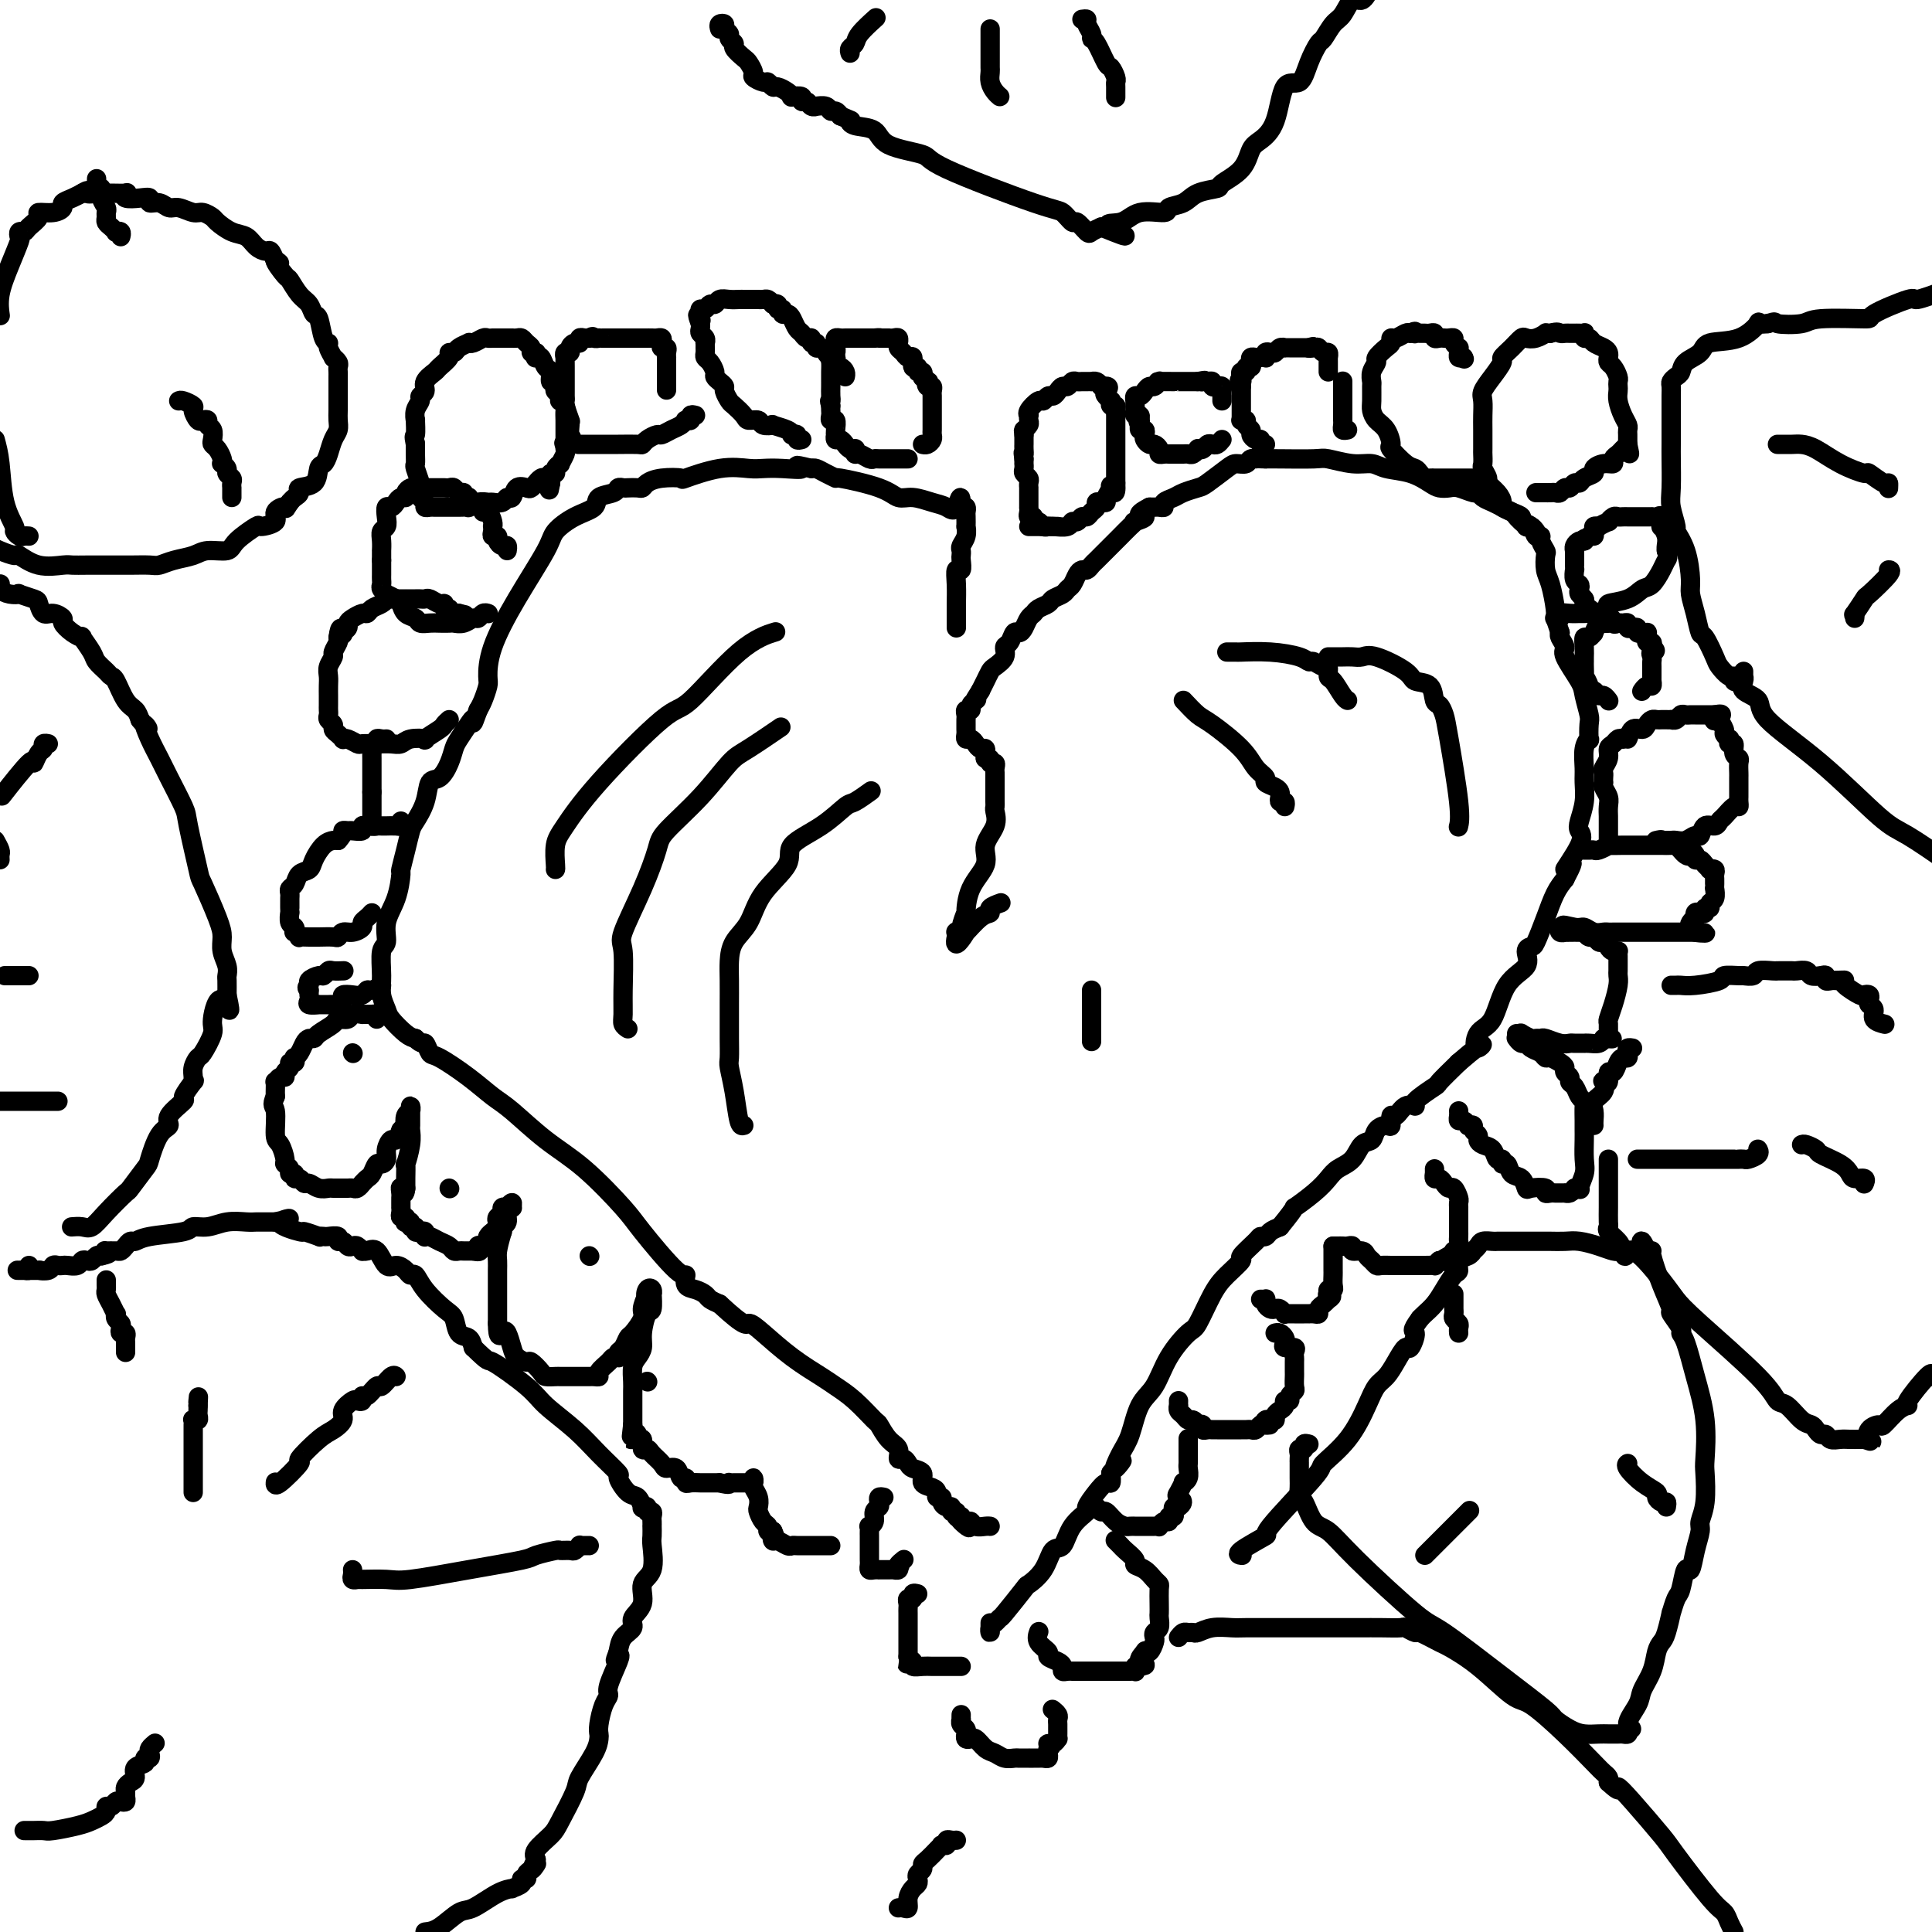 <svg viewBox='0 0 400 400' version='1.1' xmlns='http://www.w3.org/2000/svg' xmlns:xlink='http://www.w3.org/1999/xlink'><g fill='none' stroke='#000000' stroke-width='4' stroke-linecap='round' stroke-linejoin='round'><path d='M205,336c-0.006,0.285 -0.012,0.570 0,1c0.012,0.430 0.041,1.006 0,1c-0.041,-0.006 -0.154,-0.594 0,-1c0.154,-0.406 0.575,-0.629 1,-1c0.425,-0.371 0.856,-0.891 1,-1c0.144,-0.109 0.002,0.194 1,-1c0.998,-1.194 3.135,-3.886 4,-5c0.865,-1.114 0.457,-0.650 1,-1c0.543,-0.350 2.038,-1.512 3,-3c0.962,-1.488 1.391,-3.300 2,-4c0.609,-0.700 1.398,-0.288 2,-1c0.602,-0.712 1.015,-2.549 2,-4c0.985,-1.451 2.541,-2.517 3,-3c0.459,-0.483 -0.178,-0.384 0,-1c0.178,-0.616 1.171,-1.949 2,-3c0.829,-1.051 1.492,-1.821 2,-2c0.508,-0.179 0.859,0.235 1,0c0.141,-0.235 0.070,-1.117 0,-2'/><path d='M230,305c4.060,-4.882 1.710,-1.588 1,-1c-0.710,0.588 0.220,-1.531 1,-3c0.780,-1.469 1.410,-2.289 2,-4c0.590,-1.711 1.140,-4.313 2,-6c0.860,-1.687 2.029,-2.457 3,-4c0.971,-1.543 1.743,-3.858 3,-6c1.257,-2.142 3.000,-4.112 4,-5c1.000,-0.888 1.256,-0.694 2,-2c0.744,-1.306 1.975,-4.111 3,-6c1.025,-1.889 1.843,-2.860 3,-4c1.157,-1.140 2.653,-2.448 3,-3c0.347,-0.552 -0.455,-0.347 0,-1c0.455,-0.653 2.166,-2.164 3,-3c0.834,-0.836 0.791,-0.997 1,-1c0.209,-0.003 0.672,0.153 1,0c0.328,-0.153 0.522,-0.615 1,-1c0.478,-0.385 1.239,-0.692 2,-1'/><path d='M265,254c4.038,-4.942 2.633,-3.798 3,-4c0.367,-0.202 2.507,-1.749 4,-3c1.493,-1.251 2.340,-2.204 3,-3c0.660,-0.796 1.131,-1.435 2,-2c0.869,-0.565 2.134,-1.056 3,-2c0.866,-0.944 1.332,-2.342 2,-3c0.668,-0.658 1.537,-0.577 2,-1c0.463,-0.423 0.519,-1.351 1,-2c0.481,-0.649 1.388,-1.019 2,-1c0.612,0.019 0.929,0.426 1,0c0.071,-0.426 -0.104,-1.684 0,-2c0.104,-0.316 0.488,0.311 1,0c0.512,-0.311 1.154,-1.558 2,-2c0.846,-0.442 1.898,-0.077 2,0c0.102,0.077 -0.746,-0.134 0,-1c0.746,-0.866 3.085,-2.387 4,-3c0.915,-0.613 0.404,-0.318 1,-1c0.596,-0.682 2.298,-2.341 4,-4'/><path d='M302,220c6.670,-5.779 4.846,-3.228 4,-3c-0.846,0.228 -0.715,-1.869 0,-3c0.715,-1.131 2.013,-1.298 3,-3c0.987,-1.702 1.664,-4.939 3,-7c1.336,-2.061 3.331,-2.945 4,-4c0.669,-1.055 0.014,-2.281 0,-3c-0.014,-0.719 0.615,-0.930 1,-1c0.385,-0.070 0.526,0.002 1,-1c0.474,-1.002 1.282,-3.077 2,-5c0.718,-1.923 1.348,-3.692 2,-5c0.652,-1.308 1.326,-2.154 2,-3'/><path d='M324,182c3.223,-6.072 0.279,-2.251 0,-2c-0.279,0.251 2.107,-3.066 3,-5c0.893,-1.934 0.292,-2.484 0,-3c-0.292,-0.516 -0.275,-0.999 0,-2c0.275,-1.001 0.810,-2.522 1,-4c0.190,-1.478 0.037,-2.915 0,-4c-0.037,-1.085 0.042,-1.818 0,-3c-0.042,-1.182 -0.207,-2.814 0,-4c0.207,-1.186 0.784,-1.925 1,-2c0.216,-0.075 0.071,0.513 0,0c-0.071,-0.513 -0.069,-2.127 0,-3c0.069,-0.873 0.205,-1.007 0,-2c-0.205,-0.993 -0.752,-2.847 -1,-4c-0.248,-1.153 -0.196,-1.604 -1,-3c-0.804,-1.396 -2.463,-3.735 -3,-5c-0.537,-1.265 0.048,-1.456 0,-2c-0.048,-0.544 -0.728,-1.441 -1,-2c-0.272,-0.559 -0.136,-0.779 0,-1'/><path d='M323,131c-1.167,-3.569 -1.083,-2.991 -1,-3c0.083,-0.009 0.167,-0.603 0,-2c-0.167,-1.397 -0.585,-3.596 -1,-5c-0.415,-1.404 -0.828,-2.013 -1,-3c-0.172,-0.987 -0.102,-2.354 0,-3c0.102,-0.646 0.236,-0.572 0,-1c-0.236,-0.428 -0.842,-1.357 -1,-2c-0.158,-0.643 0.131,-0.998 0,-1c-0.131,-0.002 -0.681,0.351 -1,0c-0.319,-0.351 -0.405,-1.404 -1,-2c-0.595,-0.596 -1.699,-0.733 -2,-1c-0.301,-0.267 0.201,-0.663 0,-1c-0.201,-0.337 -1.104,-0.615 -2,-1c-0.896,-0.385 -1.785,-0.878 -2,-1c-0.215,-0.122 0.242,0.126 0,0c-0.242,-0.126 -1.185,-0.626 -2,-1c-0.815,-0.374 -1.503,-0.622 -2,-1c-0.497,-0.378 -0.805,-0.885 -1,-1c-0.195,-0.115 -0.277,0.163 -1,0c-0.723,-0.163 -2.085,-0.769 -3,-1c-0.915,-0.231 -1.382,-0.089 -2,0c-0.618,0.089 -1.386,0.125 -2,0c-0.614,-0.125 -1.075,-0.411 -2,-1c-0.925,-0.589 -2.314,-1.482 -4,-2c-1.686,-0.518 -3.668,-0.661 -5,-1c-1.332,-0.339 -2.013,-0.876 -3,-1c-0.987,-0.124 -2.281,0.163 -4,0c-1.719,-0.163 -3.863,-0.776 -5,-1c-1.137,-0.224 -1.268,-0.060 -3,0c-1.732,0.060 -5.066,0.017 -7,0c-1.934,-0.017 -2.467,-0.009 -3,0'/><path d='M262,95c-3.804,-0.138 -2.316,0.016 -2,0c0.316,-0.016 -0.542,-0.204 -1,0c-0.458,0.204 -0.516,0.800 -1,1c-0.484,0.200 -1.393,0.004 -2,0c-0.607,-0.004 -0.910,0.184 -2,1c-1.090,0.816 -2.965,2.260 -4,3c-1.035,0.740 -1.229,0.776 -2,1c-0.771,0.224 -2.119,0.634 -3,1c-0.881,0.366 -1.297,0.686 -2,1c-0.703,0.314 -1.694,0.620 -2,1c-0.306,0.380 0.073,0.834 0,1c-0.073,0.166 -0.596,0.045 -1,0c-0.404,-0.045 -0.687,-0.013 -1,0c-0.313,0.013 -0.657,0.006 -1,0'/><path d='M238,105c-3.816,1.937 -1.355,1.780 -1,2c0.355,0.220 -1.397,0.819 -2,1c-0.603,0.181 -0.059,-0.055 0,0c0.059,0.055 -0.369,0.400 -1,1c-0.631,0.600 -1.464,1.456 -2,2c-0.536,0.544 -0.773,0.775 -1,1c-0.227,0.225 -0.442,0.442 -1,1c-0.558,0.558 -1.459,1.455 -2,2c-0.541,0.545 -0.722,0.736 -1,1c-0.278,0.264 -0.652,0.599 -1,1c-0.348,0.401 -0.671,0.867 -1,1c-0.329,0.133 -0.664,-0.066 -1,0c-0.336,0.066 -0.671,0.399 -1,1c-0.329,0.601 -0.650,1.470 -1,2c-0.350,0.530 -0.727,0.719 -1,1c-0.273,0.281 -0.440,0.653 -1,1c-0.560,0.347 -1.512,0.669 -2,1c-0.488,0.331 -0.512,0.669 -1,1c-0.488,0.331 -1.440,0.653 -2,1c-0.560,0.347 -0.727,0.718 -1,1c-0.273,0.282 -0.650,0.475 -1,1c-0.350,0.525 -0.672,1.383 -1,2c-0.328,0.617 -0.660,0.994 -1,1c-0.340,0.006 -0.686,-0.359 -1,0c-0.314,0.359 -0.595,1.443 -1,2c-0.405,0.557 -0.935,0.586 -1,1c-0.065,0.414 0.333,1.213 0,2c-0.333,0.787 -1.399,1.561 -2,2c-0.601,0.439 -0.739,0.541 -1,1c-0.261,0.459 -0.646,1.274 -1,2c-0.354,0.726 -0.677,1.363 -1,2'/><path d='M203,143c-1.791,2.785 -1.268,2.248 -1,2c0.268,-0.248 0.282,-0.207 0,0c-0.282,0.207 -0.860,0.580 -1,1c-0.140,0.420 0.159,0.886 0,1c-0.159,0.114 -0.775,-0.124 -1,0c-0.225,0.124 -0.060,0.610 0,1c0.060,0.390 0.015,0.683 0,1c-0.015,0.317 -0.001,0.659 0,1c0.001,0.341 -0.011,0.683 0,1c0.011,0.317 0.044,0.611 0,1c-0.044,0.389 -0.166,0.874 0,1c0.166,0.126 0.619,-0.106 1,0c0.381,0.106 0.691,0.549 1,1c0.309,0.451 0.619,0.908 1,1c0.381,0.092 0.834,-0.182 1,0c0.166,0.182 0.045,0.818 0,1c-0.045,0.182 -0.013,-0.091 0,0c0.013,0.091 0.006,0.545 0,1'/><path d='M204,157c0.862,0.709 1.015,-0.017 1,0c-0.015,0.017 -0.200,0.778 0,1c0.200,0.222 0.786,-0.094 1,0c0.214,0.094 0.057,0.599 0,1c-0.057,0.401 -0.015,0.699 0,1c0.015,0.301 0.004,0.605 0,1c-0.004,0.395 -0.001,0.879 0,1c0.001,0.121 0.000,-0.122 0,0c-0.000,0.122 0.000,0.611 0,1c-0.000,0.389 -0.001,0.680 0,1c0.001,0.320 0.002,0.668 0,1c-0.002,0.332 -0.009,0.647 0,1c0.009,0.353 0.033,0.743 0,1c-0.033,0.257 -0.124,0.380 0,1c0.124,0.620 0.464,1.737 0,3c-0.464,1.263 -1.731,2.672 -2,4c-0.269,1.328 0.460,2.577 0,4c-0.460,1.423 -2.108,3.022 -3,5c-0.892,1.978 -1.027,4.334 -1,5c0.027,0.666 0.218,-0.358 0,0c-0.218,0.358 -0.843,2.099 -1,3c-0.157,0.901 0.154,0.963 0,1c-0.154,0.037 -0.772,0.048 -1,0c-0.228,-0.048 -0.065,-0.157 0,0c0.065,0.157 0.033,0.578 0,1'/><path d='M198,194c-0.745,3.286 1.392,0.002 2,-1c0.608,-1.002 -0.313,0.278 0,0c0.313,-0.278 1.860,-2.113 3,-3c1.140,-0.887 1.873,-0.825 2,-1c0.127,-0.175 -0.350,-0.585 0,-1c0.350,-0.415 1.529,-0.833 2,-1c0.471,-0.167 0.236,-0.084 0,0'/><path d='M198,130c0.000,-0.330 0.000,-0.661 0,-1c-0.000,-0.339 -0.001,-0.687 0,-1c0.001,-0.313 0.004,-0.590 0,-1c-0.004,-0.410 -0.015,-0.954 0,-2c0.015,-1.046 0.057,-2.595 0,-4c-0.057,-1.405 -0.211,-2.667 0,-3c0.211,-0.333 0.788,0.262 1,0c0.212,-0.262 0.061,-1.382 0,-2c-0.061,-0.618 -0.030,-0.734 0,-1c0.030,-0.266 0.061,-0.682 0,-1c-0.061,-0.318 -0.212,-0.537 0,-1c0.212,-0.463 0.789,-1.171 1,-2c0.211,-0.829 0.057,-1.781 0,-2c-0.057,-0.219 -0.018,0.295 0,0c0.018,-0.295 0.015,-1.399 0,-2c-0.015,-0.601 -0.043,-0.700 0,-1c0.043,-0.300 0.155,-0.800 0,-1c-0.155,-0.200 -0.578,-0.100 -1,0'/><path d='M199,105c0.015,-3.879 -0.446,-1.076 -1,0c-0.554,1.076 -1.199,0.427 -2,0c-0.801,-0.427 -1.757,-0.630 -3,-1c-1.243,-0.370 -2.773,-0.907 -4,-1c-1.227,-0.093 -2.153,0.260 -3,0c-0.847,-0.260 -1.617,-1.131 -4,-2c-2.383,-0.869 -6.379,-1.736 -8,-2c-1.621,-0.264 -0.868,0.073 -1,0c-0.132,-0.073 -1.151,-0.558 -2,-1c-0.849,-0.442 -1.528,-0.841 -2,-1c-0.472,-0.159 -0.736,-0.080 -1,0'/><path d='M168,97c-5.063,-1.238 -2.220,-0.334 -2,0c0.220,0.334 -2.184,0.097 -4,0c-1.816,-0.097 -3.044,-0.054 -4,0c-0.956,0.054 -1.642,0.119 -3,0c-1.358,-0.119 -3.390,-0.421 -6,0c-2.610,0.421 -5.799,1.567 -7,2c-1.201,0.433 -0.415,0.155 -1,0c-0.585,-0.155 -2.542,-0.185 -4,0c-1.458,0.185 -2.418,0.586 -3,1c-0.582,0.414 -0.786,0.842 -1,1c-0.214,0.158 -0.436,0.045 -1,0c-0.564,-0.045 -1.469,-0.024 -2,0c-0.531,0.024 -0.689,0.051 -1,0c-0.311,-0.051 -0.774,-0.180 -1,0c-0.226,0.180 -0.215,0.671 -1,1c-0.785,0.329 -2.367,0.498 -3,1c-0.633,0.502 -0.317,1.337 -1,2c-0.683,0.663 -2.365,1.155 -4,2c-1.635,0.845 -3.223,2.044 -4,3c-0.777,0.956 -0.743,1.669 -2,4c-1.257,2.331 -3.804,6.280 -6,10c-2.196,3.720 -4.042,7.209 -5,10c-0.958,2.791 -1.030,4.882 -1,6c0.030,1.118 0.162,1.263 0,2c-0.162,0.737 -0.618,2.068 -1,3c-0.382,0.932 -0.691,1.466 -1,2'/><path d='M99,147c-1.432,3.993 -1.013,2.476 -1,2c0.013,-0.476 -0.380,0.090 -1,1c-0.620,0.910 -1.465,2.164 -2,3c-0.535,0.836 -0.758,1.255 -1,2c-0.242,0.745 -0.502,1.817 -1,3c-0.498,1.183 -1.233,2.475 -2,3c-0.767,0.525 -1.567,0.281 -2,1c-0.433,0.719 -0.498,2.400 -1,4c-0.502,1.600 -1.440,3.118 -2,4c-0.560,0.882 -0.740,1.127 -1,2c-0.260,0.873 -0.599,2.375 -1,4c-0.401,1.625 -0.863,3.374 -1,4c-0.137,0.626 0.050,0.129 0,1c-0.050,0.871 -0.339,3.111 -1,5c-0.661,1.889 -1.695,3.429 -2,5c-0.305,1.571 0.118,3.173 0,4c-0.118,0.827 -0.777,0.878 -1,2c-0.223,1.122 -0.012,3.316 0,5c0.012,1.684 -0.176,2.857 0,4c0.176,1.143 0.717,2.255 1,3c0.283,0.745 0.307,1.124 1,2c0.693,0.876 2.055,2.250 3,3c0.945,0.750 1.472,0.875 2,1'/><path d='M86,215c1.487,1.500 1.703,0.751 2,1c0.297,0.249 0.674,1.495 1,2c0.326,0.505 0.601,0.269 2,1c1.399,0.731 3.921,2.428 6,4c2.079,1.572 3.716,3.019 5,4c1.284,0.981 2.216,1.496 4,3c1.784,1.504 4.422,3.998 7,6c2.578,2.002 5.098,3.512 8,6c2.902,2.488 6.188,5.956 8,8c1.812,2.044 2.152,2.666 4,5c1.848,2.334 5.206,6.380 7,8c1.794,1.620 2.024,0.815 2,1c-0.024,0.185 -0.302,1.359 0,2c0.302,0.641 1.184,0.749 2,1c0.816,0.251 1.566,0.644 2,1c0.434,0.356 0.553,0.673 1,1c0.447,0.327 1.224,0.663 2,1'/><path d='M149,270c5.583,5.182 5.539,4.136 6,4c0.461,-0.136 1.427,0.636 3,2c1.573,1.364 3.753,3.319 6,5c2.247,1.681 4.562,3.089 6,4c1.438,0.911 1.998,1.326 3,2c1.002,0.674 2.444,1.608 4,3c1.556,1.392 3.225,3.242 4,4c0.775,0.758 0.655,0.423 1,1c0.345,0.577 1.153,2.067 2,3c0.847,0.933 1.731,1.311 2,2c0.269,0.689 -0.078,1.689 0,2c0.078,0.311 0.579,-0.068 1,0c0.421,0.068 0.760,0.581 1,1c0.240,0.419 0.380,0.742 1,1c0.620,0.258 1.720,0.451 2,1c0.280,0.549 -0.261,1.453 0,2c0.261,0.547 1.323,0.738 2,1c0.677,0.262 0.969,0.596 1,1c0.031,0.404 -0.198,0.878 0,1c0.198,0.122 0.822,-0.107 1,0c0.178,0.107 -0.092,0.549 0,1c0.092,0.451 0.546,0.909 1,1c0.454,0.091 0.909,-0.186 1,0c0.091,0.186 -0.182,0.833 0,1c0.182,0.167 0.818,-0.147 1,0c0.182,0.147 -0.091,0.756 0,1c0.091,0.244 0.545,0.122 1,0'/><path d='M199,314c3.357,3.935 0.748,1.772 0,1c-0.748,-0.772 0.364,-0.154 1,0c0.636,0.154 0.798,-0.155 1,0c0.202,0.155 0.446,0.773 1,1c0.554,0.227 1.418,0.061 2,0c0.582,-0.061 0.880,-0.017 1,0c0.120,0.017 0.060,0.009 0,0'/><path d='M183,310c-0.414,-0.087 -0.828,-0.175 -1,0c-0.172,0.175 -0.102,0.611 0,1c0.102,0.389 0.238,0.730 0,1c-0.238,0.270 -0.848,0.468 -1,1c-0.152,0.532 0.156,1.400 0,2c-0.156,0.600 -0.774,0.934 -1,1c-0.226,0.066 -0.061,-0.136 0,0c0.061,0.136 0.016,0.610 0,1c-0.016,0.390 -0.004,0.696 0,1c0.004,0.304 0.001,0.606 0,1c-0.001,0.394 -0.000,0.879 0,1c0.000,0.121 0.000,-0.123 0,0c-0.000,0.123 -0.001,0.611 0,1c0.001,0.389 0.003,0.679 0,1c-0.003,0.321 -0.011,0.675 0,1c0.011,0.325 0.039,0.623 0,1c-0.039,0.377 -0.147,0.833 0,1c0.147,0.167 0.550,0.045 1,0c0.450,-0.045 0.947,-0.011 1,0c0.053,0.011 -0.339,0.000 0,0c0.339,-0.000 1.411,0.010 2,0c0.589,-0.010 0.697,-0.041 1,0c0.303,0.041 0.801,0.155 1,0c0.199,-0.155 0.100,-0.577 0,-1'/><path d='M186,324c0.869,-0.095 0.042,0.167 0,0c-0.042,-0.167 0.702,-0.762 1,-1c0.298,-0.238 0.149,-0.119 0,0'/><path d='M190,330c-0.453,-0.120 -0.906,-0.239 -1,0c-0.094,0.239 0.171,0.838 0,1c-0.171,0.162 -0.778,-0.111 -1,0c-0.222,0.111 -0.060,0.606 0,1c0.060,0.394 0.016,0.688 0,1c-0.016,0.312 -0.004,0.643 0,1c0.004,0.357 0.001,0.740 0,1c-0.001,0.260 -0.000,0.398 0,1c0.000,0.602 0.000,1.666 0,2c-0.000,0.334 -0.000,-0.064 0,0c0.000,0.064 0.000,0.591 0,1c-0.000,0.409 -0.000,0.701 0,1c0.000,0.299 0.000,0.606 0,1c-0.000,0.394 -0.000,0.875 0,1c0.000,0.125 0.000,-0.107 0,0c-0.000,0.107 -0.000,0.554 0,1'/><path d='M188,343c-0.377,2.254 -0.320,1.389 0,1c0.320,-0.389 0.902,-0.300 1,0c0.098,0.300 -0.290,0.813 0,1c0.290,0.187 1.258,0.050 2,0c0.742,-0.050 1.260,-0.013 2,0c0.740,0.013 1.704,0.004 2,0c0.296,-0.004 -0.075,-0.001 0,0c0.075,0.001 0.595,0.000 1,0c0.405,-0.000 0.696,-0.000 1,0c0.304,0.000 0.620,0.000 1,0c0.380,-0.000 0.823,-0.000 1,0c0.177,0.000 0.089,0.000 0,0'/><path d='M199,355c-0.008,0.447 -0.016,0.894 0,1c0.016,0.106 0.057,-0.130 0,0c-0.057,0.130 -0.213,0.627 0,1c0.213,0.373 0.793,0.622 1,1c0.207,0.378 0.041,0.886 0,1c-0.041,0.114 0.044,-0.168 0,0c-0.044,0.168 -0.216,0.784 0,1c0.216,0.216 0.820,0.033 1,0c0.180,-0.033 -0.065,0.086 0,0c0.065,-0.086 0.441,-0.377 1,0c0.559,0.377 1.300,1.421 2,2c0.700,0.579 1.358,0.691 2,1c0.642,0.309 1.267,0.815 2,1c0.733,0.185 1.572,0.050 2,0c0.428,-0.050 0.443,-0.013 1,0c0.557,0.013 1.655,0.003 2,0c0.345,-0.003 -0.061,-0.000 0,0c0.061,0.000 0.591,-0.003 1,0c0.409,0.003 0.698,0.012 1,0c0.302,-0.012 0.617,-0.044 1,0c0.383,0.044 0.834,0.166 1,0c0.166,-0.166 0.047,-0.619 0,-1c-0.047,-0.381 -0.024,-0.691 0,-1'/><path d='M217,362c1.348,-0.553 0.218,-0.936 0,-1c-0.218,-0.064 0.478,0.190 1,0c0.522,-0.190 0.872,-0.824 1,-1c0.128,-0.176 0.034,0.108 0,0c-0.034,-0.108 -0.008,-0.606 0,-1c0.008,-0.394 -0.002,-0.684 0,-1c0.002,-0.316 0.014,-0.659 0,-1c-0.014,-0.341 -0.055,-0.679 0,-1c0.055,-0.321 0.207,-0.625 0,-1c-0.207,-0.375 -0.773,-0.821 -1,-1c-0.227,-0.179 -0.113,-0.089 0,0'/><path d='M215,338c0.064,-0.172 0.129,-0.344 0,0c-0.129,0.344 -0.451,1.205 0,2c0.451,0.795 1.675,1.523 2,2c0.325,0.477 -0.250,0.702 0,1c0.250,0.298 1.325,0.668 2,1c0.675,0.332 0.951,0.625 1,1c0.049,0.375 -0.127,0.833 0,1c0.127,0.167 0.559,0.045 1,0c0.441,-0.045 0.892,-0.012 1,0c0.108,0.012 -0.126,0.003 0,0c0.126,-0.003 0.613,-0.001 1,0c0.387,0.001 0.676,0.000 1,0c0.324,-0.000 0.684,-0.000 1,0c0.316,0.000 0.589,-0.000 1,0c0.411,0.000 0.960,0.000 2,0c1.040,-0.000 2.569,-0.000 3,0c0.431,0.000 -0.238,0.001 0,0c0.238,-0.001 1.384,-0.004 2,0c0.616,0.004 0.704,0.015 1,0c0.296,-0.015 0.801,-0.056 1,0c0.199,0.056 0.092,0.207 0,0c-0.092,-0.207 -0.169,-0.774 0,-1c0.169,-0.226 0.585,-0.113 1,0'/><path d='M236,345c2.257,-0.262 0.398,-0.417 0,-1c-0.398,-0.583 0.664,-1.595 1,-2c0.336,-0.405 -0.055,-0.203 0,0c0.055,0.203 0.554,0.406 1,0c0.446,-0.406 0.837,-1.422 1,-2c0.163,-0.578 0.096,-0.718 0,-1c-0.096,-0.282 -0.222,-0.707 0,-1c0.222,-0.293 0.791,-0.453 1,-1c0.209,-0.547 0.057,-1.481 0,-2c-0.057,-0.519 -0.017,-0.624 0,-1c0.017,-0.376 0.013,-1.021 0,-2c-0.013,-0.979 -0.036,-2.290 0,-3c0.036,-0.710 0.131,-0.819 0,-1c-0.131,-0.181 -0.487,-0.433 -1,-1c-0.513,-0.567 -1.184,-1.447 -2,-2c-0.816,-0.553 -1.778,-0.779 -2,-1c-0.222,-0.221 0.294,-0.438 0,-1c-0.294,-0.562 -1.398,-1.470 -2,-2c-0.602,-0.530 -0.700,-0.681 -1,-1c-0.300,-0.319 -0.800,-0.805 -1,-1c-0.200,-0.195 -0.100,-0.097 0,0'/><path d='M226,312c0.327,-0.127 0.655,-0.255 1,0c0.345,0.255 0.708,0.891 1,1c0.292,0.109 0.513,-0.311 1,0c0.487,0.311 1.240,1.351 2,2c0.760,0.649 1.527,0.906 2,1c0.473,0.094 0.650,0.025 1,0c0.350,-0.025 0.871,-0.007 1,0c0.129,0.007 -0.133,0.001 0,0c0.133,-0.001 0.662,0.001 1,0c0.338,-0.001 0.486,-0.004 1,0c0.514,0.004 1.396,0.016 2,0c0.604,-0.016 0.931,-0.061 1,0c0.069,0.061 -0.122,0.227 0,0c0.122,-0.227 0.555,-0.848 1,-1c0.445,-0.152 0.903,0.166 1,0c0.097,-0.166 -0.167,-0.815 0,-1c0.167,-0.185 0.767,0.095 1,0c0.233,-0.095 0.101,-0.564 0,-1c-0.101,-0.436 -0.172,-0.839 0,-1c0.172,-0.161 0.586,-0.081 1,0'/><path d='M244,312c1.564,-1.044 0.476,-1.655 0,-2c-0.476,-0.345 -0.338,-0.425 0,-1c0.338,-0.575 0.875,-1.646 1,-2c0.125,-0.354 -0.163,0.008 0,0c0.163,-0.008 0.776,-0.386 1,-1c0.224,-0.614 0.060,-1.464 0,-2c-0.060,-0.536 -0.016,-0.756 0,-1c0.016,-0.244 0.004,-0.510 0,-1c-0.004,-0.490 -0.001,-1.203 0,-2c0.001,-0.797 0.000,-1.676 0,-2c-0.000,-0.324 -0.000,-0.093 0,0c0.000,0.093 0.000,0.046 0,0'/><path d='M244,290c-0.006,0.447 -0.013,0.894 0,1c0.013,0.106 0.045,-0.130 0,0c-0.045,0.130 -0.166,0.627 0,1c0.166,0.373 0.618,0.622 1,1c0.382,0.378 0.695,0.885 1,1c0.305,0.115 0.603,-0.162 1,0c0.397,0.162 0.894,0.761 1,1c0.106,0.239 -0.179,0.117 0,0c0.179,-0.117 0.820,-0.227 1,0c0.180,0.227 -0.102,0.793 0,1c0.102,0.207 0.590,0.055 1,0c0.410,-0.055 0.744,-0.015 1,0c0.256,0.015 0.436,0.004 1,0c0.564,-0.004 1.513,-0.001 2,0c0.487,0.001 0.512,0.001 1,0c0.488,-0.001 1.440,-0.004 2,0c0.560,0.004 0.727,0.015 1,0c0.273,-0.015 0.650,-0.056 1,0c0.350,0.056 0.671,0.207 1,0c0.329,-0.207 0.665,-0.774 1,-1c0.335,-0.226 0.667,-0.113 1,0'/><path d='M262,295c1.713,-0.095 0.497,0.168 0,0c-0.497,-0.168 -0.274,-0.766 0,-1c0.274,-0.234 0.599,-0.104 1,0c0.401,0.104 0.877,0.182 1,0c0.123,-0.182 -0.107,-0.622 0,-1c0.107,-0.378 0.549,-0.693 1,-1c0.451,-0.307 0.909,-0.607 1,-1c0.091,-0.393 -0.186,-0.878 0,-1c0.186,-0.122 0.834,0.118 1,0c0.166,-0.118 -0.152,-0.594 0,-1c0.152,-0.406 0.773,-0.742 1,-1c0.227,-0.258 0.061,-0.436 0,-1c-0.061,-0.564 -0.017,-1.513 0,-2c0.017,-0.487 0.007,-0.513 0,-1c-0.007,-0.487 -0.009,-1.436 0,-2c0.009,-0.564 0.030,-0.743 0,-1c-0.030,-0.257 -0.113,-0.594 0,-1c0.113,-0.406 0.420,-0.883 0,-1c-0.420,-0.117 -1.566,0.126 -2,0c-0.434,-0.126 -0.155,-0.622 0,-1c0.155,-0.378 0.186,-0.637 0,-1c-0.186,-0.363 -0.588,-0.828 -1,-1c-0.412,-0.172 -0.832,-0.049 -1,0c-0.168,0.049 -0.084,0.025 0,0'/><path d='M261,269c0.416,0.022 0.833,0.045 1,0c0.167,-0.045 0.086,-0.157 0,0c-0.086,0.157 -0.177,0.582 0,1c0.177,0.418 0.621,0.830 1,1c0.379,0.170 0.693,0.098 1,0c0.307,-0.098 0.607,-0.222 1,0c0.393,0.222 0.879,0.792 1,1c0.121,0.208 -0.123,0.056 0,0c0.123,-0.056 0.611,-0.015 1,0c0.389,0.015 0.678,0.004 1,0c0.322,-0.004 0.677,-0.001 1,0c0.323,0.001 0.612,0.001 1,0c0.388,-0.001 0.874,-0.003 1,0c0.126,0.003 -0.107,0.012 0,0c0.107,-0.012 0.553,-0.045 1,0c0.447,0.045 0.893,0.167 1,0c0.107,-0.167 -0.125,-0.622 0,-1c0.125,-0.378 0.607,-0.679 1,-1c0.393,-0.321 0.696,-0.660 1,-1'/><path d='M275,269c1.388,-0.707 0.358,-0.976 0,-1c-0.358,-0.024 -0.043,0.197 0,0c0.043,-0.197 -0.185,-0.812 0,-1c0.185,-0.188 0.781,0.051 1,0c0.219,-0.051 0.059,-0.394 0,-1c-0.059,-0.606 -0.016,-1.477 0,-2c0.016,-0.523 0.004,-0.700 0,-1c-0.004,-0.300 -0.001,-0.725 0,-1c0.001,-0.275 0.000,-0.400 0,-1c-0.000,-0.600 -0.000,-1.676 0,-2c0.000,-0.324 0.000,0.105 0,0c-0.000,-0.105 -0.000,-0.744 0,-1c0.000,-0.256 0.000,-0.128 0,0'/><path d='M276,258c0.331,0.002 0.661,0.005 1,0c0.339,-0.005 0.686,-0.016 1,0c0.314,0.016 0.595,0.060 1,0c0.405,-0.060 0.935,-0.224 1,0c0.065,0.224 -0.333,0.834 0,1c0.333,0.166 1.397,-0.113 2,0c0.603,0.113 0.744,0.619 1,1c0.256,0.381 0.628,0.638 1,1c0.372,0.362 0.744,0.829 1,1c0.256,0.171 0.397,0.046 1,0c0.603,-0.046 1.667,-0.012 2,0c0.333,0.012 -0.066,0.003 0,0c0.066,-0.003 0.596,-0.001 1,0c0.404,0.001 0.682,0.000 1,0c0.318,-0.000 0.677,-0.000 1,0c0.323,0.000 0.610,0.000 1,0c0.390,-0.000 0.883,-0.000 1,0c0.117,0.000 -0.141,0.001 0,0c0.141,-0.001 0.681,-0.003 1,0c0.319,0.003 0.415,0.011 1,0c0.585,-0.011 1.657,-0.041 2,0c0.343,0.041 -0.045,0.155 0,0c0.045,-0.155 0.522,-0.577 1,-1'/><path d='M298,261c3.587,0.508 1.553,0.277 1,0c-0.553,-0.277 0.374,-0.599 1,-1c0.626,-0.401 0.952,-0.881 1,-1c0.048,-0.119 -0.183,0.123 0,0c0.183,-0.123 0.781,-0.610 1,-1c0.219,-0.390 0.059,-0.684 0,-1c-0.059,-0.316 -0.016,-0.653 0,-1c0.016,-0.347 0.004,-0.705 0,-1c-0.004,-0.295 -0.001,-0.527 0,-1c0.001,-0.473 0.001,-1.186 0,-2c-0.001,-0.814 -0.003,-1.728 0,-2c0.003,-0.272 0.012,0.100 0,0c-0.012,-0.100 -0.045,-0.670 0,-1c0.045,-0.330 0.167,-0.418 0,-1c-0.167,-0.582 -0.623,-1.657 -1,-2c-0.377,-0.343 -0.675,0.048 -1,0c-0.325,-0.048 -0.675,-0.534 -1,-1c-0.325,-0.466 -0.623,-0.913 -1,-1c-0.377,-0.087 -0.833,0.187 -1,0c-0.167,-0.187 -0.045,-0.834 0,-1c0.045,-0.166 0.012,0.147 0,0c-0.012,-0.147 -0.003,-0.756 0,-1c0.003,-0.244 0.002,-0.122 0,0'/><path d='M302,230c0.022,0.301 0.043,0.603 0,1c-0.043,0.397 -0.151,0.890 0,1c0.151,0.110 0.561,-0.164 1,0c0.439,0.164 0.906,0.765 1,1c0.094,0.235 -0.186,0.104 0,0c0.186,-0.104 0.836,-0.182 1,0c0.164,0.182 -0.160,0.625 0,1c0.160,0.375 0.802,0.683 1,1c0.198,0.317 -0.048,0.644 0,1c0.048,0.356 0.390,0.741 1,1c0.610,0.259 1.487,0.393 2,1c0.513,0.607 0.661,1.686 1,2c0.339,0.314 0.868,-0.138 1,0c0.132,0.138 -0.133,0.868 0,1c0.133,0.132 0.663,-0.332 1,0c0.337,0.332 0.480,1.461 1,2c0.520,0.539 1.417,0.488 2,1c0.583,0.512 0.853,1.587 1,2c0.147,0.413 0.172,0.163 1,0c0.828,-0.163 2.459,-0.240 3,0c0.541,0.240 -0.009,0.796 0,1c0.009,0.204 0.576,0.054 1,0c0.424,-0.054 0.705,-0.014 1,0c0.295,0.014 0.604,0.001 1,0c0.396,-0.001 0.879,0.010 1,0c0.121,-0.010 -0.121,-0.041 0,0c0.121,0.041 0.606,0.155 1,0c0.394,-0.155 0.697,-0.577 1,-1'/><path d='M326,246c1.713,0.149 0.995,0.521 1,0c0.005,-0.521 0.733,-1.934 1,-3c0.267,-1.066 0.071,-1.785 0,-3c-0.071,-1.215 -0.018,-2.928 0,-4c0.018,-1.072 0.002,-1.505 0,-2c-0.002,-0.495 0.011,-1.054 0,-2c-0.011,-0.946 -0.045,-2.281 0,-3c0.045,-0.719 0.171,-0.823 0,-1c-0.171,-0.177 -0.638,-0.429 -1,-1c-0.362,-0.571 -0.618,-1.463 -1,-2c-0.382,-0.537 -0.889,-0.721 -1,-1c-0.111,-0.279 0.174,-0.653 0,-1c-0.174,-0.347 -0.806,-0.667 -1,-1c-0.194,-0.333 0.051,-0.681 0,-1c-0.051,-0.319 -0.399,-0.610 -1,-1c-0.601,-0.390 -1.456,-0.879 -2,-1c-0.544,-0.121 -0.775,0.126 -1,0c-0.225,-0.126 -0.442,-0.626 -1,-1c-0.558,-0.374 -1.456,-0.622 -2,-1c-0.544,-0.378 -0.733,-0.885 -1,-1c-0.267,-0.115 -0.610,0.161 -1,0c-0.390,-0.161 -0.826,-0.760 -1,-1c-0.174,-0.240 -0.087,-0.120 0,0'/><path d='M314,214c0.477,0.031 0.954,0.061 1,0c0.046,-0.061 -0.340,-0.214 0,0c0.340,0.214 1.407,0.793 2,1c0.593,0.207 0.712,0.041 1,0c0.288,-0.041 0.744,0.041 1,0c0.256,-0.041 0.311,-0.207 1,0c0.689,0.207 2.012,0.788 3,1c0.988,0.212 1.640,0.057 2,0c0.360,-0.057 0.429,-0.014 1,0c0.571,0.014 1.645,0.001 2,0c0.355,-0.001 -0.008,0.010 0,0c0.008,-0.010 0.387,-0.041 1,0c0.613,0.041 1.461,0.155 2,0c0.539,-0.155 0.770,-0.577 1,-1'/><path d='M332,215c3.011,0.147 1.538,0.013 1,0c-0.538,-0.013 -0.141,0.094 0,0c0.141,-0.094 0.028,-0.388 0,-1c-0.028,-0.612 0.031,-1.540 0,-2c-0.031,-0.460 -0.152,-0.452 0,-1c0.152,-0.548 0.577,-1.652 1,-3c0.423,-1.348 0.845,-2.938 1,-4c0.155,-1.062 0.041,-1.594 0,-2c-0.041,-0.406 -0.011,-0.687 0,-1c0.011,-0.313 0.004,-0.658 0,-1c-0.004,-0.342 -0.004,-0.679 0,-1c0.004,-0.321 0.011,-0.625 0,-1c-0.011,-0.375 -0.041,-0.822 0,-1c0.041,-0.178 0.152,-0.086 0,0c-0.152,0.086 -0.565,0.168 -1,0c-0.435,-0.168 -0.890,-0.585 -1,-1c-0.110,-0.415 0.125,-0.828 0,-1c-0.125,-0.172 -0.612,-0.102 -1,0c-0.388,0.102 -0.678,0.238 -1,0c-0.322,-0.238 -0.677,-0.848 -1,-1c-0.323,-0.152 -0.615,0.155 -1,0c-0.385,-0.155 -0.864,-0.774 -1,-1c-0.136,-0.226 0.070,-0.061 0,0c-0.070,0.061 -0.415,0.017 -1,0c-0.585,-0.017 -1.412,-0.008 -2,0c-0.588,0.008 -0.939,0.016 -1,0c-0.061,-0.016 0.169,-0.056 0,0c-0.169,0.056 -0.738,0.207 -1,0c-0.262,-0.207 -0.218,-0.774 0,-1c0.218,-0.226 0.609,-0.113 1,0'/><path d='M324,192c-1.345,-0.912 0.791,-0.192 2,0c1.209,0.192 1.490,-0.145 2,0c0.510,0.145 1.249,0.771 2,1c0.751,0.229 1.515,0.061 2,0c0.485,-0.061 0.690,-0.016 1,0c0.310,0.016 0.724,0.004 1,0c0.276,-0.004 0.414,-0.001 1,0c0.586,0.001 1.620,0.000 2,0c0.380,-0.000 0.105,-0.000 0,0c-0.105,0.000 -0.039,0.000 1,0c1.039,-0.000 3.053,-0.000 4,0c0.947,0.000 0.827,0.000 1,0c0.173,-0.000 0.638,-0.000 1,0c0.362,0.000 0.622,0.000 1,0c0.378,-0.000 0.875,-0.000 1,0c0.125,0.000 -0.121,0.000 0,0c0.121,-0.000 0.610,-0.000 1,0c0.390,0.000 0.682,0.000 1,0c0.318,-0.000 0.663,-0.000 1,0c0.337,0.000 0.668,0.000 1,0c0.332,-0.000 0.666,-0.000 1,0'/><path d='M351,193c4.162,0.219 1.065,0.266 0,0c-1.065,-0.266 -0.100,-0.844 0,-1c0.100,-0.156 -0.665,0.112 -1,0c-0.335,-0.112 -0.238,-0.603 0,-1c0.238,-0.397 0.619,-0.698 1,-1'/><path d='M351,190c0.012,-0.405 0.040,0.084 0,0c-0.040,-0.084 -0.150,-0.740 0,-1c0.150,-0.260 0.561,-0.126 1,0c0.439,0.126 0.906,0.242 1,0c0.094,-0.242 -0.185,-0.843 0,-1c0.185,-0.157 0.834,0.131 1,0c0.166,-0.131 -0.152,-0.679 0,-1c0.152,-0.321 0.773,-0.415 1,-1c0.227,-0.585 0.061,-1.662 0,-2c-0.061,-0.338 -0.015,0.063 0,0c0.015,-0.063 0.000,-0.592 0,-1c-0.000,-0.408 0.015,-0.697 0,-1c-0.015,-0.303 -0.060,-0.620 0,-1c0.060,-0.380 0.223,-0.824 0,-1c-0.223,-0.176 -0.834,-0.085 -1,0c-0.166,0.085 0.113,0.163 0,0c-0.113,-0.163 -0.619,-0.566 -1,-1c-0.381,-0.434 -0.638,-0.900 -1,-1c-0.362,-0.100 -0.828,0.165 -1,0c-0.172,-0.165 -0.049,-0.762 0,-1c0.049,-0.238 0.025,-0.119 0,0'/><path d='M351,177c-0.797,-1.404 -0.790,-0.415 -1,0c-0.210,0.415 -0.637,0.255 -1,0c-0.363,-0.255 -0.660,-0.604 -1,-1c-0.340,-0.396 -0.722,-0.838 -1,-1c-0.278,-0.162 -0.453,-0.043 -1,0c-0.547,0.043 -1.468,0.012 -2,0c-0.532,-0.012 -0.675,-0.003 -1,0c-0.325,0.003 -0.831,0.001 -1,0c-0.169,-0.001 -0.001,-0.001 -1,0c-0.999,0.001 -3.164,0.004 -4,0c-0.836,-0.004 -0.342,-0.015 -1,0c-0.658,0.015 -2.466,0.057 -3,0c-0.534,-0.057 0.207,-0.211 0,0c-0.207,0.211 -1.362,0.789 -2,1c-0.638,0.211 -0.759,0.057 -1,0c-0.241,-0.057 -0.603,-0.015 -1,0c-0.397,0.015 -0.828,0.004 -1,0c-0.172,-0.004 -0.086,-0.002 0,0'/><path d='M333,174c0.000,-0.333 0.000,-0.666 0,-1c-0.000,-0.334 -0.000,-0.670 0,-1c0.000,-0.330 0.001,-0.655 0,-1c-0.001,-0.345 -0.004,-0.712 0,-1c0.004,-0.288 0.015,-0.498 0,-1c-0.015,-0.502 -0.057,-1.297 0,-2c0.057,-0.703 0.211,-1.316 0,-2c-0.211,-0.684 -0.788,-1.440 -1,-2c-0.212,-0.560 -0.058,-0.923 0,-1c0.058,-0.077 0.019,0.131 0,0c-0.019,-0.131 -0.020,-0.602 0,-1c0.020,-0.398 0.061,-0.722 0,-1c-0.061,-0.278 -0.224,-0.509 0,-1c0.224,-0.491 0.833,-1.242 1,-2c0.167,-0.758 -0.110,-1.523 0,-2c0.110,-0.477 0.607,-0.667 1,-1c0.393,-0.333 0.684,-0.809 1,-1c0.316,-0.191 0.658,-0.095 1,0'/><path d='M336,153c0.814,-0.958 0.848,0.146 1,0c0.152,-0.146 0.422,-1.542 1,-2c0.578,-0.458 1.464,0.021 2,0c0.536,-0.021 0.721,-0.541 1,-1c0.279,-0.459 0.653,-0.855 1,-1c0.347,-0.145 0.666,-0.039 1,0c0.334,0.039 0.681,0.012 1,0c0.319,-0.012 0.610,-0.007 1,0c0.390,0.007 0.878,0.016 1,0c0.122,-0.016 -0.122,-0.057 0,0c0.122,0.057 0.610,0.211 1,0c0.390,-0.211 0.681,-0.789 1,-1c0.319,-0.211 0.666,-0.057 1,0c0.334,0.057 0.653,0.015 1,0c0.347,-0.015 0.720,-0.004 1,0c0.280,0.004 0.467,0.001 1,0c0.533,-0.001 1.413,-0.000 2,0c0.587,0.000 0.882,0.000 1,0c0.118,-0.000 0.059,-0.000 0,0'/><path d='M355,148c2.874,-0.555 0.559,0.558 0,1c-0.559,0.442 0.639,0.214 1,0c0.361,-0.214 -0.113,-0.412 0,0c0.113,0.412 0.814,1.435 1,2c0.186,0.565 -0.142,0.671 0,1c0.142,0.329 0.755,0.879 1,1c0.245,0.121 0.122,-0.189 0,0c-0.122,0.189 -0.243,0.876 0,1c0.243,0.124 0.850,-0.314 1,0c0.150,0.314 -0.156,1.379 0,2c0.156,0.621 0.774,0.798 1,1c0.226,0.202 0.061,0.431 0,1c-0.061,0.569 -0.016,1.480 0,2c0.016,0.520 0.004,0.650 0,1c-0.004,0.350 -0.001,0.919 0,1c0.001,0.081 0.001,-0.328 0,0c-0.001,0.328 -0.002,1.392 0,2c0.002,0.608 0.008,0.758 0,1c-0.008,0.242 -0.030,0.575 0,1c0.030,0.425 0.111,0.941 0,1c-0.111,0.059 -0.415,-0.340 -1,0c-0.585,0.340 -1.452,1.419 -2,2c-0.548,0.581 -0.776,0.662 -1,1c-0.224,0.338 -0.444,0.931 -1,1c-0.556,0.069 -1.448,-0.388 -2,0c-0.552,0.388 -0.764,1.621 -1,2c-0.236,0.379 -0.497,-0.094 -1,0c-0.503,0.094 -1.248,0.757 -2,1c-0.752,0.243 -1.510,0.065 -2,0c-0.490,-0.065 -0.711,-0.019 -1,0c-0.289,0.019 -0.644,0.009 -1,0'/><path d='M345,174c-2.488,1.083 -1.208,0.292 -1,0c0.208,-0.292 -0.655,-0.083 -1,0c-0.345,0.083 -0.173,0.042 0,0'/><path d='M333,145c-0.024,-0.033 -0.048,-0.065 0,0c0.048,0.065 0.166,0.228 0,0c-0.166,-0.228 -0.618,-0.847 -1,-1c-0.382,-0.153 -0.695,0.161 -1,0c-0.305,-0.161 -0.604,-0.798 -1,-1c-0.396,-0.202 -0.891,0.030 -1,0c-0.109,-0.030 0.167,-0.322 0,-1c-0.167,-0.678 -0.777,-1.741 -1,-2c-0.223,-0.259 -0.060,0.286 0,0c0.060,-0.286 0.016,-1.403 0,-2c-0.016,-0.597 -0.005,-0.676 0,-1c0.005,-0.324 0.004,-0.895 0,-1c-0.004,-0.105 -0.011,0.255 0,0c0.011,-0.255 0.041,-1.124 0,-2c-0.041,-0.876 -0.151,-1.759 0,-2c0.151,-0.241 0.565,0.160 1,0c0.435,-0.160 0.891,-0.880 1,-1c0.109,-0.120 -0.128,0.360 0,0c0.128,-0.360 0.622,-1.560 1,-2c0.378,-0.440 0.640,-0.118 1,0c0.360,0.118 0.817,0.034 1,0c0.183,-0.034 0.091,-0.017 0,0'/><path d='M333,129c0.951,-1.701 0.828,-0.452 1,0c0.172,0.452 0.637,0.107 1,0c0.363,-0.107 0.623,0.023 1,0c0.377,-0.023 0.871,-0.198 1,0c0.129,0.198 -0.106,0.771 0,1c0.106,0.229 0.554,0.114 1,0c0.446,-0.114 0.890,-0.227 1,0c0.110,0.227 -0.114,0.796 0,1c0.114,0.204 0.565,0.045 1,0c0.435,-0.045 0.852,0.026 1,0c0.148,-0.026 0.026,-0.148 0,0c-0.026,0.148 0.045,0.565 0,1c-0.045,0.435 -0.204,0.886 0,1c0.204,0.114 0.773,-0.110 1,0c0.227,0.110 0.114,0.555 0,1'/><path d='M342,134c1.392,0.954 0.373,0.838 0,1c-0.373,0.162 -0.100,0.603 0,1c0.100,0.397 0.027,0.752 0,1c-0.027,0.248 -0.007,0.391 0,1c0.007,0.609 0.003,1.684 0,2c-0.003,0.316 -0.004,-0.127 0,0c0.004,0.127 0.011,0.822 0,1c-0.011,0.178 -0.042,-0.162 0,0c0.042,0.162 0.156,0.827 0,1c-0.156,0.173 -0.580,-0.146 -1,0c-0.420,0.146 -0.834,0.756 -1,1c-0.166,0.244 -0.083,0.122 0,0'/><path d='M331,129c0.091,-0.341 0.182,-0.683 0,-1c-0.182,-0.317 -0.636,-0.610 -1,-1c-0.364,-0.390 -0.637,-0.878 -1,-1c-0.363,-0.122 -0.815,0.122 -1,0c-0.185,-0.122 -0.101,-0.610 0,-1c0.101,-0.390 0.219,-0.680 0,-1c-0.219,-0.320 -0.777,-0.668 -1,-1c-0.223,-0.332 -0.112,-0.649 0,-1c0.112,-0.351 0.226,-0.738 0,-1c-0.226,-0.262 -0.793,-0.399 -1,-1c-0.207,-0.601 -0.056,-1.666 0,-2c0.056,-0.334 0.015,0.064 0,0c-0.015,-0.064 -0.004,-0.591 0,-1c0.004,-0.409 0.000,-0.701 0,-1c-0.000,-0.299 0.003,-0.606 0,-1c-0.003,-0.394 -0.012,-0.876 0,-1c0.012,-0.124 0.044,0.111 0,0c-0.044,-0.111 -0.166,-0.568 0,-1c0.166,-0.432 0.619,-0.838 1,-1c0.381,-0.162 0.691,-0.081 1,0'/><path d='M328,112c0.265,-1.174 -0.073,-0.108 0,0c0.073,0.108 0.558,-0.740 1,-1c0.442,-0.260 0.841,0.069 1,0c0.159,-0.069 0.080,-0.534 0,-1'/><path d='M330,110c0.240,-0.531 -0.161,-0.859 0,-1c0.161,-0.141 0.883,-0.094 1,0c0.117,0.094 -0.372,0.235 0,0c0.372,-0.235 1.605,-0.848 2,-1c0.395,-0.152 -0.048,0.155 0,0c0.048,-0.155 0.586,-0.774 1,-1c0.414,-0.226 0.702,-0.061 1,0c0.298,0.061 0.605,0.016 1,0c0.395,-0.016 0.880,-0.004 1,0c0.120,0.004 -0.123,0.001 0,0c0.123,-0.001 0.611,-0.000 1,0c0.389,0.000 0.678,-0.000 1,0c0.322,0.000 0.678,0.001 1,0c0.322,-0.001 0.612,-0.002 1,0c0.388,0.002 0.875,0.009 1,0c0.125,-0.009 -0.111,-0.032 0,0c0.111,0.032 0.569,0.119 1,0c0.431,-0.119 0.833,-0.446 1,0c0.167,0.446 0.097,1.664 0,2c-0.097,0.336 -0.222,-0.209 0,0c0.222,0.209 0.791,1.172 1,2c0.209,0.828 0.060,1.522 0,2c-0.060,0.478 -0.030,0.739 0,1'/><path d='M345,114c0.499,1.461 0.246,1.614 0,2c-0.246,0.386 -0.484,1.007 -1,2c-0.516,0.993 -1.308,2.360 -2,3c-0.692,0.640 -1.282,0.553 -2,1c-0.718,0.447 -1.565,1.426 -3,2c-1.435,0.574 -3.460,0.742 -4,1c-0.540,0.258 0.403,0.605 0,1c-0.403,0.395 -2.152,0.838 -3,1c-0.848,0.162 -0.795,0.042 -1,0c-0.205,-0.042 -0.667,-0.008 -1,0c-0.333,0.008 -0.538,-0.012 -1,0c-0.462,0.012 -1.182,0.056 -2,0c-0.818,-0.056 -1.735,-0.211 -2,0c-0.265,0.211 0.121,0.788 0,1c-0.121,0.212 -0.749,0.061 -1,0c-0.251,-0.061 -0.126,-0.030 0,0'/><path d='M318,110c-0.303,-0.416 -0.606,-0.832 -1,-1c-0.394,-0.168 -0.878,-0.086 -1,0c-0.122,0.086 0.117,0.178 0,0c-0.117,-0.178 -0.591,-0.624 -1,-1c-0.409,-0.376 -0.752,-0.681 -1,-1c-0.248,-0.319 -0.400,-0.653 -1,-1c-0.600,-0.347 -1.648,-0.708 -2,-1c-0.352,-0.292 -0.007,-0.516 0,-1c0.007,-0.484 -0.324,-1.228 -1,-2c-0.676,-0.772 -1.698,-1.573 -2,-2c-0.302,-0.427 0.115,-0.479 0,-1c-0.115,-0.521 -0.763,-1.511 -1,-2c-0.237,-0.489 -0.064,-0.476 0,-1c0.064,-0.524 0.017,-1.586 0,-2c-0.017,-0.414 -0.006,-0.179 0,-1c0.006,-0.821 0.007,-2.698 0,-4c-0.007,-1.302 -0.022,-2.030 0,-3c0.022,-0.970 0.081,-2.181 0,-3c-0.081,-0.819 -0.303,-1.244 0,-2c0.303,-0.756 1.132,-1.842 2,-3c0.868,-1.158 1.776,-2.387 2,-3c0.224,-0.613 -0.236,-0.608 0,-1c0.236,-0.392 1.167,-1.181 2,-2c0.833,-0.819 1.567,-1.670 2,-2c0.433,-0.330 0.563,-0.141 1,0c0.437,0.141 1.179,0.234 2,0c0.821,-0.234 1.721,-0.794 2,-1c0.279,-0.206 -0.063,-0.059 0,0c0.063,0.059 0.532,0.029 1,0'/><path d='M321,69c1.643,-0.464 1.749,-0.124 2,0c0.251,0.124 0.645,0.034 1,0c0.355,-0.034 0.670,-0.010 1,0c0.330,0.010 0.676,0.007 1,0c0.324,-0.007 0.626,-0.017 1,0c0.374,0.017 0.820,0.060 1,0c0.180,-0.060 0.093,-0.223 0,0c-0.093,0.223 -0.193,0.833 0,1c0.193,0.167 0.679,-0.110 1,0c0.321,0.110 0.478,0.607 1,1c0.522,0.393 1.411,0.682 2,1c0.589,0.318 0.880,0.666 1,1c0.120,0.334 0.071,0.653 0,1c-0.071,0.347 -0.163,0.723 0,1c0.163,0.277 0.580,0.455 1,1c0.420,0.545 0.844,1.457 1,2c0.156,0.543 0.045,0.715 0,1c-0.045,0.285 -0.022,0.682 0,1c0.022,0.318 0.044,0.557 0,1c-0.044,0.443 -0.156,1.088 0,2c0.156,0.912 0.578,2.089 1,3c0.422,0.911 0.845,1.554 1,2c0.155,0.446 0.041,0.694 0,1c-0.041,0.306 -0.011,0.670 0,1c0.011,0.330 0.003,0.627 0,1c-0.003,0.373 -0.001,0.821 0,1c0.001,0.179 0.000,0.090 0,0'/><path d='M337,92c0.668,3.179 0.338,1.626 0,1c-0.338,-0.626 -0.684,-0.326 -1,0c-0.316,0.326 -0.600,0.679 -1,1c-0.400,0.321 -0.914,0.611 -1,1c-0.086,0.389 0.257,0.877 0,1c-0.257,0.123 -1.116,-0.121 -2,0c-0.884,0.121 -1.795,0.606 -2,1c-0.205,0.394 0.296,0.698 0,1c-0.296,0.302 -1.389,0.602 -2,1c-0.611,0.398 -0.741,0.895 -1,1c-0.259,0.105 -0.647,-0.182 -1,0c-0.353,0.182 -0.672,0.833 -1,1c-0.328,0.167 -0.666,-0.152 -1,0c-0.334,0.152 -0.663,0.773 -1,1c-0.337,0.227 -0.682,0.061 -1,0c-0.318,-0.061 -0.611,-0.016 -1,0c-0.389,0.016 -0.875,0.004 -1,0c-0.125,-0.004 0.111,-0.001 0,0c-0.111,0.001 -0.568,0.000 -1,0c-0.432,-0.000 -0.838,-0.000 -1,0c-0.162,0.000 -0.081,0.000 0,0'/><path d='M305,99c-0.334,-0.000 -0.667,-0.000 -1,0c-0.333,0.000 -0.665,0.000 -1,0c-0.335,-0.000 -0.672,-0.000 -1,0c-0.328,0.000 -0.647,0.000 -1,0c-0.353,-0.000 -0.738,-0.000 -1,0c-0.262,0.000 -0.399,0.001 -1,0c-0.601,-0.001 -1.667,-0.003 -2,0c-0.333,0.003 0.066,0.011 0,0c-0.066,-0.011 -0.596,-0.042 -1,0c-0.404,0.042 -0.680,0.158 -1,0c-0.320,-0.158 -0.684,-0.590 -1,-1c-0.316,-0.410 -0.584,-0.799 -1,-1c-0.416,-0.201 -0.980,-0.214 -2,-1c-1.020,-0.786 -2.498,-2.347 -3,-3c-0.502,-0.653 -0.029,-0.400 0,-1c0.029,-0.600 -0.384,-2.052 -1,-3c-0.616,-0.948 -1.433,-1.391 -2,-2c-0.567,-0.609 -0.885,-1.384 -1,-2c-0.115,-0.616 -0.027,-1.072 0,-2c0.027,-0.928 -0.009,-2.328 0,-3c0.009,-0.672 0.061,-0.618 0,-1c-0.061,-0.382 -0.237,-1.201 0,-2c0.237,-0.799 0.886,-1.577 1,-2c0.114,-0.423 -0.307,-0.491 0,-1c0.307,-0.509 1.343,-1.461 2,-2c0.657,-0.539 0.936,-0.667 1,-1c0.064,-0.333 -0.086,-0.873 0,-1c0.086,-0.127 0.408,0.158 1,0c0.592,-0.158 1.455,-0.759 2,-1c0.545,-0.241 0.773,-0.120 1,0'/><path d='M292,69c1.322,-0.773 1.127,-0.207 1,0c-0.127,0.207 -0.188,0.054 0,0c0.188,-0.054 0.624,-0.011 1,0c0.376,0.011 0.692,-0.011 1,0c0.308,0.011 0.607,0.055 1,0c0.393,-0.055 0.878,-0.211 1,0c0.122,0.211 -0.121,0.788 0,1c0.121,0.212 0.606,0.060 1,0c0.394,-0.060 0.698,-0.026 1,0c0.302,0.026 0.603,0.045 1,0c0.397,-0.045 0.891,-0.153 1,0c0.109,0.153 -0.168,0.566 0,1c0.168,0.434 0.780,0.887 1,1c0.220,0.113 0.049,-0.114 0,0c-0.049,0.114 0.025,0.569 0,1c-0.025,0.431 -0.150,0.837 0,1c0.150,0.163 0.575,0.081 1,0'/><path d='M303,74c0.311,0.622 0.089,0.178 0,0c-0.089,-0.178 -0.044,-0.089 0,0'/><path d='M279,89c-0.423,0.081 -0.845,0.162 -1,0c-0.155,-0.162 -0.041,-0.568 0,-1c0.041,-0.432 0.011,-0.889 0,-1c-0.011,-0.111 -0.003,0.124 0,0c0.003,-0.124 0.001,-0.606 0,-1c-0.001,-0.394 -0.000,-0.701 0,-1c0.000,-0.299 0.000,-0.591 0,-1c-0.000,-0.409 -0.000,-0.937 0,-1c0.000,-0.063 0.000,0.337 0,0c-0.000,-0.337 -0.000,-1.411 0,-2c0.000,-0.589 0.000,-0.694 0,-1c-0.000,-0.306 -0.000,-0.813 0,-1c0.000,-0.187 0.000,-0.053 0,0c-0.000,0.053 -0.000,0.027 0,0'/><path d='M262,92c-0.444,0.120 -0.888,0.239 -1,0c-0.112,-0.239 0.110,-0.837 0,-1c-0.110,-0.163 -0.550,0.110 -1,0c-0.450,-0.110 -0.909,-0.604 -1,-1c-0.091,-0.396 0.186,-0.695 0,-1c-0.186,-0.305 -0.834,-0.617 -1,-1c-0.166,-0.383 0.152,-0.838 0,-1c-0.152,-0.162 -0.773,-0.032 -1,0c-0.227,0.032 -0.061,-0.032 0,0c0.061,0.032 0.016,0.162 0,0c-0.016,-0.162 -0.004,-0.616 0,-1c0.004,-0.384 0.001,-0.698 0,-1c-0.001,-0.302 -0.000,-0.592 0,-1c0.000,-0.408 0.000,-0.934 0,-1c-0.000,-0.066 -0.000,0.328 0,0c0.000,-0.328 0.000,-1.380 0,-2c-0.000,-0.620 -0.000,-0.810 0,-1'/><path d='M257,80c-0.778,-2.040 -0.224,-1.139 0,-1c0.224,0.139 0.116,-0.484 0,-1c-0.116,-0.516 -0.241,-0.926 0,-1c0.241,-0.074 0.849,0.187 1,0c0.151,-0.187 -0.153,-0.821 0,-1c0.153,-0.179 0.763,0.095 1,0c0.237,-0.095 0.101,-0.561 0,-1c-0.101,-0.439 -0.167,-0.850 0,-1c0.167,-0.150 0.567,-0.039 1,0c0.433,0.039 0.900,0.007 1,0c0.100,-0.007 -0.166,0.012 0,0c0.166,-0.012 0.766,-0.055 1,0c0.234,0.055 0.104,0.207 0,0c-0.104,-0.207 -0.182,-0.773 0,-1c0.182,-0.227 0.622,-0.113 1,0c0.378,0.113 0.693,0.227 1,0c0.307,-0.227 0.606,-0.793 1,-1c0.394,-0.207 0.883,-0.056 1,0c0.117,0.056 -0.137,0.015 0,0c0.137,-0.015 0.666,-0.004 1,0c0.334,0.004 0.475,0.001 1,0c0.525,-0.001 1.436,-0.000 2,0c0.564,0.000 0.782,0.000 1,0'/><path d='M271,72c1.809,-0.469 0.331,-0.141 0,0c-0.331,0.141 0.486,0.094 1,0c0.514,-0.094 0.726,-0.236 1,0c0.274,0.236 0.609,0.851 1,1c0.391,0.149 0.837,-0.168 1,0c0.163,0.168 0.044,0.819 0,1c-0.044,0.181 -0.012,-0.109 0,0c0.012,0.109 0.003,0.617 0,1c-0.003,0.383 -0.001,0.642 0,1c0.001,0.358 0.000,0.817 0,1c-0.000,0.183 -0.000,0.092 0,0'/><path d='M253,91c-0.334,0.415 -0.668,0.829 -1,1c-0.332,0.171 -0.663,0.097 -1,0c-0.337,-0.097 -0.682,-0.218 -1,0c-0.318,0.218 -0.610,0.776 -1,1c-0.390,0.224 -0.878,0.112 -1,0c-0.122,-0.112 0.122,-0.226 0,0c-0.122,0.226 -0.610,0.793 -1,1c-0.390,0.207 -0.682,0.056 -1,0c-0.318,-0.056 -0.662,-0.015 -1,0c-0.338,0.015 -0.669,0.005 -1,0c-0.331,-0.005 -0.662,-0.004 -1,0c-0.338,0.004 -0.682,0.011 -1,0c-0.318,-0.011 -0.610,-0.041 -1,0c-0.390,0.041 -0.879,0.151 -1,0c-0.121,-0.151 0.125,-0.565 0,-1c-0.125,-0.435 -0.621,-0.891 -1,-1c-0.379,-0.109 -0.641,0.129 -1,0c-0.359,-0.129 -0.814,-0.626 -1,-1c-0.186,-0.374 -0.101,-0.626 0,-1c0.101,-0.374 0.220,-0.870 0,-1c-0.220,-0.130 -0.777,0.106 -1,0c-0.223,-0.106 -0.111,-0.553 0,-1'/><path d='M236,88c-0.769,-1.172 -0.192,-1.102 0,-1c0.192,0.102 -0.001,0.235 0,0c0.001,-0.235 0.196,-0.837 0,-1c-0.196,-0.163 -0.784,0.115 -1,0c-0.216,-0.115 -0.059,-0.623 0,-1c0.059,-0.377 0.019,-0.622 0,-1c-0.019,-0.378 -0.016,-0.889 0,-1c0.016,-0.111 0.046,0.176 0,0c-0.046,-0.176 -0.167,-0.817 0,-1c0.167,-0.183 0.623,0.091 1,0c0.377,-0.091 0.676,-0.546 1,-1c0.324,-0.454 0.672,-0.906 1,-1c0.328,-0.094 0.634,0.171 1,0c0.366,-0.171 0.792,-0.778 1,-1c0.208,-0.222 0.199,-0.060 0,0c-0.199,0.060 -0.586,0.016 0,0c0.586,-0.016 2.146,-0.004 3,0c0.854,0.004 1.002,0.001 1,0c-0.002,-0.001 -0.155,-0.000 0,0c0.155,0.000 0.616,0.000 1,0c0.384,-0.000 0.691,-0.000 1,0c0.309,0.000 0.622,0.000 1,0c0.378,-0.000 0.822,-0.000 1,0c0.178,0.000 0.089,0.000 0,0'/><path d='M248,79c2.249,-0.463 1.372,-0.120 1,0c-0.372,0.120 -0.241,0.018 0,0c0.241,-0.018 0.590,0.047 1,0c0.410,-0.047 0.880,-0.206 1,0c0.120,0.206 -0.112,0.777 0,1c0.112,0.223 0.566,0.097 1,0c0.434,-0.097 0.848,-0.166 1,0c0.152,0.166 0.041,0.567 0,1c-0.041,0.433 -0.011,0.900 0,1c0.011,0.100 0.003,-0.165 0,0c-0.003,0.165 -0.001,0.762 0,1c0.001,0.238 0.000,0.119 0,0'/><path d='M219,109c-0.303,-0.002 -0.606,-0.005 -1,0c-0.394,0.005 -0.880,0.016 -1,0c-0.120,-0.016 0.127,-0.061 0,0c-0.127,0.061 -0.626,0.227 -1,0c-0.374,-0.227 -0.622,-0.848 -1,-1c-0.378,-0.152 -0.886,0.165 -1,0c-0.114,-0.165 0.166,-0.813 0,-1c-0.166,-0.187 -0.776,0.087 -1,0c-0.224,-0.087 -0.060,-0.534 0,-1c0.060,-0.466 0.016,-0.952 0,-1c-0.016,-0.048 -0.004,0.342 0,0c0.004,-0.342 0.001,-1.415 0,-2c-0.001,-0.585 0.001,-0.682 0,-1c-0.001,-0.318 -0.004,-0.859 0,-1c0.004,-0.141 0.015,0.117 0,0c-0.015,-0.117 -0.057,-0.610 0,-1c0.057,-0.390 0.211,-0.678 0,-1c-0.211,-0.322 -0.789,-0.677 -1,-1c-0.211,-0.323 -0.057,-0.612 0,-1c0.057,-0.388 0.015,-0.874 0,-1c-0.015,-0.126 -0.004,0.107 0,0c0.004,-0.107 0.002,-0.553 0,-1'/><path d='M212,95c-0.309,-2.039 -0.083,-1.138 0,-1c0.083,0.138 0.022,-0.488 0,-1c-0.022,-0.512 -0.006,-0.910 0,-1c0.006,-0.090 0.002,0.130 0,0c-0.002,-0.130 -0.000,-0.608 0,-1c0.000,-0.392 0.000,-0.696 0,-1'/><path d='M212,90c-0.061,-0.951 -0.212,-0.829 0,-1c0.212,-0.171 0.787,-0.636 1,-1c0.213,-0.364 0.064,-0.627 0,-1c-0.064,-0.373 -0.042,-0.855 0,-1c0.042,-0.145 0.105,0.048 0,0c-0.105,-0.048 -0.379,-0.338 0,-1c0.379,-0.662 1.411,-1.697 2,-2c0.589,-0.303 0.735,0.125 1,0c0.265,-0.125 0.648,-0.803 1,-1c0.352,-0.197 0.672,0.087 1,0c0.328,-0.087 0.665,-0.545 1,-1c0.335,-0.455 0.667,-0.906 1,-1c0.333,-0.094 0.666,0.171 1,0c0.334,-0.171 0.668,-0.778 1,-1c0.332,-0.222 0.663,-0.059 1,0c0.337,0.059 0.682,0.015 1,0c0.318,-0.015 0.610,-0.001 1,0c0.390,0.001 0.878,-0.010 1,0c0.122,0.010 -0.121,0.041 0,0c0.121,-0.041 0.606,-0.155 1,0c0.394,0.155 0.697,0.577 1,1'/><path d='M228,80c2.254,-0.281 1.387,0.517 1,1c-0.387,0.483 -0.296,0.650 0,1c0.296,0.350 0.797,0.881 1,1c0.203,0.119 0.107,-0.176 0,0c-0.107,0.176 -0.225,0.822 0,1c0.225,0.178 0.792,-0.111 1,0c0.208,0.111 0.056,0.621 0,1c-0.056,0.379 -0.015,0.625 0,1c0.015,0.375 0.004,0.878 0,1c-0.004,0.122 -0.001,-0.136 0,0c0.001,0.136 0.000,0.666 0,1c-0.000,0.334 -0.000,0.471 0,1c0.000,0.529 0.000,1.451 0,2c-0.000,0.549 -0.000,0.724 0,1c0.000,0.276 0.000,0.651 0,1c-0.000,0.349 -0.000,0.671 0,1c0.000,0.329 0.000,0.666 0,1c-0.000,0.334 -0.000,0.667 0,1c0.000,0.333 0.000,0.667 0,1c-0.000,0.333 -0.000,0.667 0,1c0.000,0.333 0.000,0.667 0,1c-0.000,0.333 -0.000,0.667 0,1'/><path d='M231,100c0.221,3.349 -0.728,1.721 -1,1c-0.272,-0.721 0.133,-0.534 0,0c-0.133,0.534 -0.805,1.414 -1,2c-0.195,0.586 0.088,0.878 0,1c-0.088,0.122 -0.548,0.075 -1,0c-0.452,-0.075 -0.895,-0.179 -1,0c-0.105,0.179 0.127,0.640 0,1c-0.127,0.360 -0.612,0.617 -1,1c-0.388,0.383 -0.680,0.891 -1,1c-0.320,0.109 -0.670,-0.181 -1,0c-0.330,0.181 -0.641,0.833 -1,1c-0.359,0.167 -0.765,-0.151 -1,0c-0.235,0.151 -0.300,0.773 -1,1c-0.700,0.227 -2.034,0.061 -3,0c-0.966,-0.061 -1.565,-0.016 -2,0c-0.435,0.016 -0.705,0.004 -1,0c-0.295,-0.004 -0.615,-0.001 -1,0c-0.385,0.001 -0.834,0.000 -1,0c-0.166,-0.000 -0.047,-0.000 0,0c0.047,0.000 0.024,0.000 0,0'/><path d='M188,95c-0.302,-0.000 -0.605,-0.000 -1,0c-0.395,0.000 -0.883,0.000 -1,0c-0.117,-0.000 0.137,-0.000 0,0c-0.137,0.000 -0.666,0.001 -1,0c-0.334,-0.001 -0.474,-0.004 -1,0c-0.526,0.004 -1.437,0.016 -2,0c-0.563,-0.016 -0.778,-0.061 -1,0c-0.222,0.061 -0.451,0.226 -1,0c-0.549,-0.226 -1.418,-0.844 -2,-1c-0.582,-0.156 -0.878,0.150 -1,0c-0.122,-0.150 -0.070,-0.757 0,-1c0.070,-0.243 0.160,-0.122 0,0c-0.160,0.122 -0.568,0.244 -1,0c-0.432,-0.244 -0.886,-0.854 -1,-1c-0.114,-0.146 0.113,0.172 0,0c-0.113,-0.172 -0.566,-0.832 -1,-1c-0.434,-0.168 -0.847,0.158 -1,0c-0.153,-0.158 -0.045,-0.798 0,-1c0.045,-0.202 0.026,0.034 0,0c-0.026,-0.034 -0.060,-0.338 0,-1c0.060,-0.662 0.212,-1.683 0,-2c-0.212,-0.317 -0.789,0.070 -1,0c-0.211,-0.070 -0.057,-0.596 0,-1c0.057,-0.404 0.016,-0.687 0,-1c-0.016,-0.313 -0.008,-0.657 0,-1'/><path d='M172,84c-0.464,-1.431 -0.124,-1.010 0,-1c0.124,0.010 0.033,-0.393 0,-1c-0.033,-0.607 -0.009,-1.418 0,-2c0.009,-0.582 0.003,-0.933 0,-1c-0.003,-0.067 -0.002,0.151 0,0c0.002,-0.151 0.004,-0.670 0,-1c-0.004,-0.330 -0.015,-0.471 0,-1c0.015,-0.529 0.057,-1.448 0,-2c-0.057,-0.552 -0.211,-0.739 0,-1c0.211,-0.261 0.788,-0.595 1,-1c0.212,-0.405 0.060,-0.879 0,-1c-0.060,-0.121 -0.027,0.111 0,0c0.027,-0.111 0.048,-0.566 0,-1c-0.048,-0.434 -0.167,-0.848 0,-1c0.167,-0.152 0.618,-0.041 1,0c0.382,0.041 0.694,0.011 1,0c0.306,-0.011 0.607,-0.003 1,0c0.393,0.003 0.879,0.001 1,0c0.121,-0.001 -0.122,-0.000 0,0c0.122,0.000 0.610,0.000 1,0c0.390,-0.000 0.682,-0.000 1,0c0.318,0.000 0.662,0.000 1,0c0.338,-0.000 0.669,-0.000 1,0'/><path d='M181,70c1.476,-0.155 1.165,-0.042 1,0c-0.165,0.042 -0.185,0.011 0,0c0.185,-0.011 0.575,-0.004 1,0c0.425,0.004 0.884,0.005 1,0c0.116,-0.005 -0.112,-0.016 0,0c0.112,0.016 0.565,0.060 1,0c0.435,-0.060 0.852,-0.224 1,0c0.148,0.224 0.028,0.835 0,1c-0.028,0.165 0.035,-0.116 0,0c-0.035,0.116 -0.168,0.627 0,1c0.168,0.373 0.638,0.607 1,1c0.362,0.393 0.618,0.947 1,1c0.382,0.053 0.891,-0.393 1,0c0.109,0.393 -0.181,1.626 0,2c0.181,0.374 0.833,-0.110 1,0c0.167,0.110 -0.151,0.813 0,1c0.151,0.187 0.771,-0.142 1,0c0.229,0.142 0.065,0.755 0,1c-0.065,0.245 -0.033,0.123 0,0'/><path d='M191,78c1.790,1.400 1.264,0.900 1,1c-0.264,0.100 -0.267,0.801 0,1c0.267,0.199 0.804,-0.105 1,0c0.196,0.105 0.053,0.620 0,1c-0.053,0.380 -0.014,0.625 0,1c0.014,0.375 0.004,0.879 0,1c-0.004,0.121 -0.001,-0.140 0,0c0.001,0.140 0.000,0.682 0,1c-0.000,0.318 -0.000,0.414 0,1c0.000,0.586 -0.000,1.663 0,2c0.000,0.337 0.001,-0.065 0,0c-0.001,0.065 -0.003,0.595 0,1c0.003,0.405 0.011,0.683 0,1c-0.011,0.317 -0.042,0.673 0,1c0.042,0.327 0.155,0.624 0,1c-0.155,0.376 -0.580,0.832 -1,1c-0.420,0.168 -0.834,0.048 -1,0c-0.166,-0.048 -0.083,-0.024 0,0'/><path d='M166,91c-0.453,0.112 -0.907,0.223 -1,0c-0.093,-0.223 0.173,-0.781 0,-1c-0.173,-0.219 -0.787,-0.097 -1,0c-0.213,0.097 -0.026,0.171 0,0c0.026,-0.171 -0.110,-0.586 -1,-1c-0.890,-0.414 -2.533,-0.829 -3,-1c-0.467,-0.171 0.241,-0.100 0,0c-0.241,0.100 -1.430,0.230 -2,0c-0.570,-0.230 -0.519,-0.820 -1,-1c-0.481,-0.180 -1.492,0.050 -2,0c-0.508,-0.050 -0.514,-0.381 -1,-1c-0.486,-0.619 -1.454,-1.528 -2,-2c-0.546,-0.472 -0.672,-0.508 -1,-1c-0.328,-0.492 -0.858,-1.440 -1,-2c-0.142,-0.560 0.103,-0.731 0,-1c-0.103,-0.269 -0.553,-0.635 -1,-1c-0.447,-0.365 -0.890,-0.728 -1,-1c-0.110,-0.272 0.114,-0.454 0,-1c-0.114,-0.546 -0.566,-1.457 -1,-2c-0.434,-0.543 -0.848,-0.719 -1,-1c-0.152,-0.281 -0.040,-0.667 0,-1c0.040,-0.333 0.007,-0.614 0,-1c-0.007,-0.386 0.012,-0.877 0,-1c-0.012,-0.123 -0.056,0.122 0,0c0.056,-0.122 0.211,-0.610 0,-1c-0.211,-0.390 -0.788,-0.682 -1,-1c-0.212,-0.318 -0.061,-0.662 0,-1c0.061,-0.338 0.030,-0.669 0,-1'/><path d='M145,67c-1.082,-2.868 -0.287,-1.538 0,-1c0.287,0.538 0.066,0.284 0,0c-0.066,-0.284 0.024,-0.597 0,-1c-0.024,-0.403 -0.162,-0.896 0,-1c0.162,-0.104 0.623,0.182 1,0c0.377,-0.182 0.668,-0.834 1,-1c0.332,-0.166 0.705,0.152 1,0c0.295,-0.152 0.514,-0.773 1,-1c0.486,-0.227 1.240,-0.061 2,0c0.760,0.061 1.527,0.016 2,0c0.473,-0.016 0.651,-0.004 1,0c0.349,0.004 0.867,0.001 1,0c0.133,-0.001 -0.119,-0.001 0,0c0.119,0.001 0.609,0.003 1,0c0.391,-0.003 0.682,-0.011 1,0c0.318,0.011 0.663,0.041 1,0c0.337,-0.041 0.668,-0.155 1,0c0.332,0.155 0.666,0.577 1,1'/><path d='M160,63c1.327,0.172 0.145,0.103 0,0c-0.145,-0.103 0.749,-0.238 1,0c0.251,0.238 -0.140,0.850 0,1c0.140,0.150 0.811,-0.163 1,0c0.189,0.163 -0.104,0.803 0,1c0.104,0.197 0.605,-0.048 1,0c0.395,0.048 0.684,0.390 1,1c0.316,0.610 0.658,1.488 1,2c0.342,0.512 0.684,0.658 1,1c0.316,0.342 0.606,0.880 1,1c0.394,0.120 0.893,-0.179 1,0c0.107,0.179 -0.179,0.835 0,1c0.179,0.165 0.821,-0.162 1,0c0.179,0.162 -0.106,0.813 0,1c0.106,0.187 0.603,-0.091 1,0c0.397,0.091 0.694,0.550 1,1c0.306,0.450 0.621,0.890 1,1c0.379,0.110 0.823,-0.111 1,0c0.177,0.111 0.086,0.555 0,1c-0.086,0.445 -0.167,0.890 0,1c0.167,0.110 0.581,-0.115 1,0c0.419,0.115 0.844,0.569 1,1c0.156,0.431 0.045,0.837 0,1c-0.045,0.163 -0.022,0.081 0,0'/><path d='M144,86c-0.453,-0.114 -0.905,-0.227 -1,0c-0.095,0.227 0.169,0.796 0,1c-0.169,0.204 -0.769,0.043 -1,0c-0.231,-0.043 -0.093,0.031 0,0c0.093,-0.031 0.142,-0.167 0,0c-0.142,0.167 -0.475,0.636 -1,1c-0.525,0.364 -1.240,0.623 -2,1c-0.760,0.377 -1.563,0.872 -2,1c-0.437,0.128 -0.506,-0.109 -1,0c-0.494,0.109 -1.411,0.565 -2,1c-0.589,0.435 -0.848,0.849 -1,1c-0.152,0.151 -0.196,0.041 -1,0c-0.804,-0.041 -2.369,-0.011 -4,0c-1.631,0.011 -3.330,0.003 -4,0c-0.670,-0.003 -0.313,-0.001 -1,0c-0.687,0.001 -2.419,0.000 -3,0c-0.581,-0.000 -0.011,-0.000 0,0c0.011,0.000 -0.535,0.000 -1,0c-0.465,-0.000 -0.847,-0.000 -1,0c-0.153,0.000 -0.076,0.000 0,0'/><path d='M118,92c-2.475,-0.038 -0.662,-0.634 0,-1c0.662,-0.366 0.174,-0.501 0,-1c-0.174,-0.499 -0.032,-1.362 0,-2c0.032,-0.638 -0.044,-1.050 0,-1c0.044,0.050 0.208,0.561 0,0c-0.208,-0.561 -0.788,-2.196 -1,-3c-0.212,-0.804 -0.057,-0.779 0,-1c0.057,-0.221 0.015,-0.690 0,-1c-0.015,-0.310 -0.004,-0.463 0,-1c0.004,-0.537 0.001,-1.458 0,-2c-0.001,-0.542 0.000,-0.704 0,-1c-0.000,-0.296 -0.001,-0.724 0,-1c0.001,-0.276 0.004,-0.399 0,-1c-0.004,-0.601 -0.016,-1.680 0,-2c0.016,-0.320 0.060,0.121 0,0c-0.060,-0.121 -0.222,-0.802 0,-1c0.222,-0.198 0.829,0.087 1,0c0.171,-0.087 -0.095,-0.545 0,-1c0.095,-0.455 0.550,-0.906 1,-1c0.450,-0.094 0.894,0.171 1,0c0.106,-0.171 -0.125,-0.777 0,-1c0.125,-0.223 0.607,-0.064 1,0c0.393,0.064 0.696,0.032 1,0'/><path d='M122,70c0.936,-0.619 0.776,-0.166 1,0c0.224,0.166 0.834,0.044 1,0c0.166,-0.044 -0.110,-0.012 0,0c0.110,0.012 0.607,0.003 1,0c0.393,-0.003 0.683,-0.001 1,0c0.317,0.001 0.662,0.000 1,0c0.338,-0.000 0.668,-0.000 1,0c0.332,0.000 0.667,0.000 1,0c0.333,-0.000 0.664,-0.000 1,0c0.336,0.000 0.678,0.000 1,0c0.322,-0.000 0.625,-0.000 1,0c0.375,0.000 0.821,0.000 1,0c0.179,-0.000 0.089,-0.000 0,0'/><path d='M133,70c1.880,0.001 1.078,0.003 1,0c-0.078,-0.003 0.566,-0.011 1,0c0.434,0.011 0.656,0.041 1,0c0.344,-0.041 0.810,-0.152 1,0c0.190,0.152 0.103,0.566 0,1c-0.103,0.434 -0.224,0.886 0,1c0.224,0.114 0.792,-0.110 1,0c0.208,0.110 0.056,0.554 0,1c-0.056,0.446 -0.015,0.893 0,1c0.015,0.107 0.004,-0.126 0,0c-0.004,0.126 -0.001,0.612 0,1c0.001,0.388 0.000,0.678 0,1c-0.000,0.322 -0.000,0.678 0,1c0.000,0.322 0.000,0.612 0,1c-0.000,0.388 -0.000,0.874 0,1c0.000,0.126 0.000,-0.107 0,0c-0.000,0.107 -0.000,0.553 0,1'/><path d='M138,80c0.000,1.333 0.000,0.667 0,0'/><path d='M113,99c-0.302,-0.121 -0.605,-0.242 -1,0c-0.395,0.242 -0.883,0.847 -1,1c-0.117,0.153 0.138,-0.147 0,0c-0.138,0.147 -0.667,0.742 -1,1c-0.333,0.258 -0.469,0.178 -1,0c-0.531,-0.178 -1.456,-0.454 -2,0c-0.544,0.454 -0.709,1.639 -1,2c-0.291,0.361 -0.710,-0.100 -1,0c-0.290,0.100 -0.450,0.763 -1,1c-0.550,0.237 -1.491,0.049 -2,0c-0.509,-0.049 -0.587,0.039 -1,0c-0.413,-0.039 -1.161,-0.207 -2,0c-0.839,0.207 -1.769,0.787 -2,1c-0.231,0.213 0.236,0.057 0,0c-0.236,-0.057 -1.177,-0.015 -2,0c-0.823,0.015 -1.530,0.004 -2,0c-0.470,-0.004 -0.704,-0.000 -1,0c-0.296,0.000 -0.653,-0.003 -1,0c-0.347,0.003 -0.685,0.012 -1,0c-0.315,-0.012 -0.606,-0.044 -1,0c-0.394,0.044 -0.890,0.166 -1,0c-0.110,-0.166 0.168,-0.620 0,-1c-0.168,-0.380 -0.781,-0.687 -1,-1c-0.219,-0.313 -0.045,-0.632 0,-1c0.045,-0.368 -0.041,-0.784 0,-1c0.041,-0.216 0.207,-0.233 0,-1c-0.207,-0.767 -0.788,-2.283 -1,-3c-0.212,-0.717 -0.057,-0.636 0,-1c0.057,-0.364 0.015,-1.175 0,-2c-0.015,-0.825 -0.004,-1.664 0,-2c0.004,-0.336 0.002,-0.168 0,0'/><path d='M86,92c-0.463,-2.275 -0.120,-1.464 0,-2c0.120,-0.536 0.017,-2.420 0,-3c-0.017,-0.580 0.052,0.144 0,0c-0.052,-0.144 -0.226,-1.154 0,-2c0.226,-0.846 0.852,-1.526 1,-2c0.148,-0.474 -0.183,-0.742 0,-1c0.183,-0.258 0.880,-0.506 1,-1c0.120,-0.494 -0.337,-1.232 0,-2c0.337,-0.768 1.467,-1.564 2,-2c0.533,-0.436 0.470,-0.512 1,-1c0.530,-0.488 1.652,-1.388 2,-2c0.348,-0.612 -0.079,-0.935 0,-1c0.079,-0.065 0.664,0.127 1,0c0.336,-0.127 0.422,-0.574 1,-1c0.578,-0.426 1.646,-0.832 2,-1c0.354,-0.168 -0.006,-0.098 0,0c0.006,0.098 0.379,0.222 1,0c0.621,-0.222 1.490,-0.792 2,-1c0.510,-0.208 0.660,-0.056 1,0c0.340,0.056 0.869,0.015 1,0c0.131,-0.015 -0.138,-0.004 0,0c0.138,0.004 0.681,0.001 1,0c0.319,-0.001 0.414,-0.001 1,0c0.586,0.001 1.662,0.003 2,0c0.338,-0.003 -0.063,-0.012 0,0c0.063,0.012 0.591,0.045 1,0c0.409,-0.045 0.701,-0.170 1,0c0.299,0.170 0.606,0.633 1,1c0.394,0.367 0.875,0.637 1,1c0.125,0.363 -0.107,0.818 0,1c0.107,0.182 0.554,0.091 1,0'/><path d='M111,73c0.632,0.682 0.212,0.888 0,1c-0.212,0.112 -0.215,0.129 0,0c0.215,-0.129 0.650,-0.403 1,0c0.350,0.403 0.616,1.484 1,2c0.384,0.516 0.887,0.467 1,1c0.113,0.533 -0.162,1.648 0,2c0.162,0.352 0.762,-0.059 1,0c0.238,0.059 0.115,0.589 0,1c-0.115,0.411 -0.223,0.702 0,1c0.223,0.298 0.778,0.604 1,1c0.222,0.396 0.112,0.883 0,1c-0.112,0.117 -0.226,-0.137 0,0c0.226,0.137 0.793,0.666 1,1c0.207,0.334 0.056,0.474 0,1c-0.056,0.526 -0.015,1.437 0,2c0.015,0.563 0.004,0.777 0,1c-0.004,0.223 -0.001,0.455 0,1c0.001,0.545 0.001,1.401 0,2c-0.001,0.599 -0.004,0.939 0,1c0.004,0.061 0.016,-0.156 0,0c-0.016,0.156 -0.061,0.686 0,1c0.061,0.314 0.228,0.414 0,1c-0.228,0.586 -0.849,1.659 -1,2c-0.151,0.341 0.170,-0.049 0,0c-0.170,0.049 -0.830,0.538 -1,1c-0.170,0.462 0.150,0.897 0,1c-0.150,0.103 -0.771,-0.126 -1,0c-0.229,0.126 -0.065,0.607 0,1c0.065,0.393 0.033,0.696 0,1'/><path d='M114,100c-0.500,2.500 -0.250,1.250 0,0'/><path d='M101,127c0.088,0.033 0.176,0.065 0,0c-0.176,-0.065 -0.614,-0.228 -1,0c-0.386,0.228 -0.718,0.846 -1,1c-0.282,0.154 -0.512,-0.155 -1,0c-0.488,0.155 -1.233,0.773 -2,1c-0.767,0.227 -1.558,0.062 -2,0c-0.442,-0.062 -0.537,-0.020 -1,0c-0.463,0.020 -1.293,0.017 -2,0c-0.707,-0.017 -1.289,-0.050 -2,0c-0.711,0.050 -1.551,0.182 -2,0c-0.449,-0.182 -0.506,-0.680 -1,-1c-0.494,-0.320 -1.424,-0.463 -2,-1c-0.576,-0.537 -0.799,-1.467 -1,-2c-0.201,-0.533 -0.379,-0.668 -1,-1c-0.621,-0.332 -1.683,-0.863 -2,-1c-0.317,-0.137 0.111,0.118 0,0c-0.111,-0.118 -0.762,-0.609 -1,-1c-0.238,-0.391 -0.064,-0.682 0,-1c0.064,-0.318 0.017,-0.663 0,-1c-0.017,-0.337 -0.005,-0.668 0,-1c0.005,-0.332 0.001,-0.666 0,-1c-0.001,-0.334 -0.000,-0.667 0,-1c0.000,-0.333 0.000,-0.667 0,-1'/><path d='M79,116c-0.000,-1.087 -0.001,-0.806 0,-1c0.001,-0.194 0.004,-0.863 0,-1c-0.004,-0.137 -0.015,0.259 0,0c0.015,-0.259 0.056,-1.173 0,-2c-0.056,-0.827 -0.208,-1.566 0,-2c0.208,-0.434 0.777,-0.564 1,-1c0.223,-0.436 0.101,-1.179 0,-2c-0.101,-0.821 -0.181,-1.722 0,-2c0.181,-0.278 0.622,0.066 1,0c0.378,-0.066 0.693,-0.543 1,-1c0.307,-0.457 0.607,-0.893 1,-1c0.393,-0.107 0.878,0.115 1,0c0.122,-0.115 -0.121,-0.567 0,-1c0.121,-0.433 0.606,-0.848 1,-1c0.394,-0.152 0.697,-0.041 1,0c0.303,0.041 0.606,0.011 1,0c0.394,-0.011 0.879,-0.003 1,0c0.121,0.003 -0.122,0.001 0,0c0.122,-0.001 0.610,0.000 1,0c0.390,-0.000 0.682,-0.001 1,0c0.318,0.001 0.662,0.004 1,0c0.338,-0.004 0.669,-0.016 1,0c0.331,0.016 0.662,0.061 1,0c0.338,-0.061 0.683,-0.226 1,0c0.317,0.226 0.606,0.844 1,1c0.394,0.156 0.893,-0.152 1,0c0.107,0.152 -0.177,0.762 0,1c0.177,0.238 0.817,0.102 1,0c0.183,-0.102 -0.091,-0.172 0,0c0.091,0.172 0.545,0.586 1,1'/><path d='M98,104c2.174,0.709 1.108,0.981 1,1c-0.108,0.019 0.742,-0.215 1,0c0.258,0.215 -0.074,0.880 0,1c0.074,0.120 0.556,-0.305 1,0c0.444,0.305 0.850,1.340 1,2c0.150,0.660 0.044,0.947 0,1c-0.044,0.053 -0.027,-0.127 0,0c0.027,0.127 0.062,0.560 0,1c-0.062,0.440 -0.223,0.887 0,1c0.223,0.113 0.830,-0.110 1,0c0.170,0.110 -0.098,0.552 0,1c0.098,0.448 0.562,0.904 1,1c0.438,0.096 0.849,-0.166 1,0c0.151,0.166 0.043,0.762 0,1c-0.043,0.238 -0.022,0.119 0,0'/><path d='M93,149c-0.406,0.370 -0.812,0.739 -1,1c-0.188,0.261 -0.158,0.413 -1,1c-0.842,0.587 -2.557,1.607 -3,2c-0.443,0.393 0.384,0.158 0,0c-0.384,-0.158 -1.980,-0.239 -3,0c-1.020,0.239 -1.462,0.797 -2,1c-0.538,0.203 -1.170,0.051 -2,0c-0.830,-0.051 -1.859,0.000 -3,0c-1.141,-0.000 -2.396,-0.052 -3,0c-0.604,0.052 -0.557,0.207 -1,0c-0.443,-0.207 -1.377,-0.776 -2,-1c-0.623,-0.224 -0.937,-0.101 -1,0c-0.063,0.101 0.123,0.182 0,0c-0.123,-0.182 -0.555,-0.626 -1,-1c-0.445,-0.374 -0.904,-0.678 -1,-1c-0.096,-0.322 0.170,-0.664 0,-1c-0.170,-0.336 -0.778,-0.668 -1,-1c-0.222,-0.332 -0.060,-0.666 0,-1c0.060,-0.334 0.016,-0.670 0,-1c-0.016,-0.330 -0.004,-0.655 0,-1c0.004,-0.345 -0.000,-0.711 0,-1c0.000,-0.289 0.004,-0.501 0,-1c-0.004,-0.499 -0.016,-1.284 0,-2c0.016,-0.716 0.061,-1.361 0,-2c-0.061,-0.639 -0.226,-1.271 0,-2c0.226,-0.729 0.844,-1.556 1,-2c0.156,-0.444 -0.150,-0.504 0,-1c0.150,-0.496 0.757,-1.427 1,-2c0.243,-0.573 0.121,-0.786 0,-1'/><path d='M70,132c0.398,-3.179 0.893,-1.625 1,-1c0.107,0.625 -0.175,0.321 0,0c0.175,-0.321 0.807,-0.660 1,-1c0.193,-0.340 -0.051,-0.683 0,-1c0.051,-0.317 0.398,-0.610 1,-1c0.602,-0.390 1.458,-0.879 2,-1c0.542,-0.121 0.770,0.125 1,0c0.230,-0.125 0.461,-0.622 1,-1c0.539,-0.378 1.387,-0.637 2,-1c0.613,-0.363 0.991,-0.829 1,-1c0.009,-0.171 -0.352,-0.046 0,0c0.352,0.046 1.418,0.012 2,0c0.582,-0.012 0.681,-0.003 1,0c0.319,0.003 0.859,0.001 1,0c0.141,-0.001 -0.117,0.000 0,0c0.117,-0.000 0.608,-0.001 1,0c0.392,0.001 0.686,0.004 1,0c0.314,-0.004 0.648,-0.016 1,0c0.352,0.016 0.720,0.061 1,0c0.280,-0.061 0.471,-0.228 1,0c0.529,0.228 1.395,0.849 2,1c0.605,0.151 0.950,-0.170 1,0c0.050,0.170 -0.194,0.830 0,1c0.194,0.170 0.825,-0.150 1,0c0.175,0.150 -0.107,0.771 0,1c0.107,0.229 0.602,0.065 1,0c0.398,-0.065 0.699,-0.033 1,0'/><path d='M95,127c2.167,0.500 1.083,0.250 0,0'/><path d='M83,170c0.051,0.423 0.102,0.845 0,1c-0.102,0.155 -0.356,0.041 -1,0c-0.644,-0.041 -1.679,-0.010 -2,0c-0.321,0.010 0.072,-0.000 0,0c-0.072,0.000 -0.608,0.011 -1,0c-0.392,-0.011 -0.641,-0.044 -1,0c-0.359,0.044 -0.828,0.166 -1,0c-0.172,-0.166 -0.046,-0.618 0,-1c0.046,-0.382 0.012,-0.694 0,-1c-0.012,-0.306 -0.003,-0.607 0,-1c0.003,-0.393 0.001,-0.879 0,-1c-0.001,-0.121 -0.000,0.122 0,0c0.000,-0.122 0.000,-0.610 0,-1c-0.000,-0.390 -0.000,-0.683 0,-1c0.000,-0.317 0.000,-0.659 0,-1'/><path d='M77,164c-0.000,-1.245 -0.000,-0.857 0,-1c0.000,-0.143 0.000,-0.817 0,-1c-0.000,-0.183 -0.000,0.123 0,0c0.000,-0.123 0.000,-0.677 0,-1c-0.000,-0.323 -0.000,-0.415 0,-1c0.000,-0.585 0.000,-1.662 0,-2c-0.000,-0.338 -0.001,0.063 0,0c0.001,-0.063 0.004,-0.590 0,-1c-0.004,-0.410 -0.016,-0.702 0,-1c0.016,-0.298 0.060,-0.602 0,-1c-0.060,-0.398 -0.222,-0.891 0,-1c0.222,-0.109 0.830,0.167 1,0c0.170,-0.167 -0.098,-0.777 0,-1c0.098,-0.223 0.562,-0.060 1,0c0.438,0.060 0.849,0.016 1,0c0.151,-0.016 0.043,-0.005 0,0c-0.043,0.005 -0.022,0.002 0,0'/><path d='M77,189c-0.297,0.331 -0.594,0.662 -1,1c-0.406,0.338 -0.921,0.683 -1,1c-0.079,0.317 0.279,0.607 0,1c-0.279,0.393 -1.196,0.890 -2,1c-0.804,0.110 -1.497,-0.167 -2,0c-0.503,0.167 -0.816,0.777 -1,1c-0.184,0.223 -0.239,0.060 -1,0c-0.761,-0.060 -2.227,-0.015 -3,0c-0.773,0.015 -0.852,-0.000 -1,0c-0.148,0.000 -0.366,0.015 -1,0c-0.634,-0.015 -1.686,-0.060 -2,0c-0.314,0.060 0.108,0.225 0,0c-0.108,-0.225 -0.747,-0.838 -1,-1c-0.253,-0.162 -0.120,0.129 0,0c0.120,-0.129 0.228,-0.679 0,-1c-0.228,-0.321 -0.793,-0.415 -1,-1c-0.207,-0.585 -0.055,-1.662 0,-2c0.055,-0.338 0.015,0.064 0,0c-0.015,-0.064 -0.005,-0.595 0,-1c0.005,-0.405 0.005,-0.685 0,-1c-0.005,-0.315 -0.013,-0.666 0,-1c0.013,-0.334 0.049,-0.652 0,-1c-0.049,-0.348 -0.183,-0.725 0,-1c0.183,-0.275 0.682,-0.448 1,-1c0.318,-0.552 0.456,-1.482 1,-2c0.544,-0.518 1.494,-0.622 2,-1c0.506,-0.378 0.569,-1.029 1,-2c0.431,-0.971 1.232,-2.261 2,-3c0.768,-0.739 1.505,-0.925 2,-1c0.495,-0.075 0.747,-0.037 1,0'/><path d='M70,174c1.411,-1.537 0.937,-1.880 1,-2c0.063,-0.120 0.661,-0.018 1,0c0.339,0.018 0.419,-0.048 1,0c0.581,0.048 1.662,0.209 2,0c0.338,-0.209 -0.067,-0.788 0,-1c0.067,-0.212 0.606,-0.057 1,0c0.394,0.057 0.645,0.015 1,0c0.355,-0.015 0.816,-0.004 1,0c0.184,0.004 0.092,0.002 0,0'/><path d='M79,204c-0.751,0.453 -1.501,0.905 -2,1c-0.499,0.095 -0.746,-0.168 -1,0c-0.254,0.168 -0.516,0.767 -1,1c-0.484,0.233 -1.191,0.101 -2,0c-0.809,-0.101 -1.721,-0.171 -2,0c-0.279,0.171 0.075,0.582 0,1c-0.075,0.418 -0.578,0.844 -1,1c-0.422,0.156 -0.762,0.043 -1,0c-0.238,-0.043 -0.375,-0.014 -1,0c-0.625,0.014 -1.737,0.014 -2,0c-0.263,-0.014 0.322,-0.041 0,0c-0.322,0.041 -1.550,0.152 -2,0c-0.450,-0.152 -0.121,-0.567 0,-1c0.121,-0.433 0.032,-0.886 0,-1c-0.032,-0.114 -0.009,0.110 0,0c0.009,-0.110 0.005,-0.555 0,-1'/><path d='M64,205c-0.899,-0.647 -0.147,-0.766 0,-1c0.147,-0.234 -0.313,-0.585 0,-1c0.313,-0.415 1.398,-0.896 2,-1c0.602,-0.104 0.722,0.168 1,0c0.278,-0.168 0.714,-0.777 1,-1c0.286,-0.223 0.423,-0.060 1,0c0.577,0.060 1.593,0.017 2,0c0.407,-0.017 0.203,-0.009 0,0'/><path d='M78,211c0.048,-0.423 0.097,-0.847 0,-1c-0.097,-0.153 -0.339,-0.037 -1,0c-0.661,0.037 -1.739,-0.005 -2,0c-0.261,0.005 0.297,0.056 0,0c-0.297,-0.056 -1.449,-0.219 -2,0c-0.551,0.219 -0.501,0.819 -1,1c-0.499,0.181 -1.548,-0.057 -2,0c-0.452,0.057 -0.306,0.410 -1,1c-0.694,0.590 -2.227,1.419 -3,2c-0.773,0.581 -0.785,0.916 -1,1c-0.215,0.084 -0.632,-0.084 -1,0c-0.368,0.084 -0.686,0.419 -1,1c-0.314,0.581 -0.624,1.409 -1,2c-0.376,0.591 -0.818,0.946 -1,1c-0.182,0.054 -0.105,-0.193 0,0c0.105,0.193 0.239,0.826 0,1c-0.239,0.174 -0.851,-0.112 -1,0c-0.149,0.112 0.167,0.623 0,1c-0.167,0.377 -0.815,0.621 -1,1c-0.185,0.379 0.094,0.893 0,1c-0.094,0.107 -0.561,-0.192 -1,0c-0.439,0.192 -0.850,0.876 -1,1c-0.150,0.124 -0.040,-0.313 0,0c0.040,0.313 0.012,1.375 0,2c-0.012,0.625 -0.006,0.812 0,1'/><path d='M57,227c-0.917,2.098 -0.208,1.844 0,3c0.208,1.156 -0.084,3.724 0,5c0.084,1.276 0.543,1.260 1,2c0.457,0.740 0.911,2.236 1,3c0.089,0.764 -0.187,0.797 0,1c0.187,0.203 0.838,0.575 1,1c0.162,0.425 -0.164,0.903 0,1c0.164,0.097 0.817,-0.185 1,0c0.183,0.185 -0.103,0.838 0,1c0.103,0.162 0.595,-0.167 1,0c0.405,0.167 0.723,0.829 1,1c0.277,0.171 0.512,-0.150 1,0c0.488,0.150 1.230,0.772 2,1c0.770,0.228 1.568,0.061 2,0c0.432,-0.061 0.497,-0.015 1,0c0.503,0.015 1.445,0.000 2,0c0.555,-0.000 0.722,0.015 1,0c0.278,-0.015 0.666,-0.060 1,0c0.334,0.060 0.614,0.225 1,0c0.386,-0.225 0.877,-0.838 1,-1c0.123,-0.162 -0.122,0.129 0,0c0.122,-0.129 0.611,-0.678 1,-1c0.389,-0.322 0.678,-0.417 1,-1c0.322,-0.583 0.678,-1.653 1,-2c0.322,-0.347 0.611,0.028 1,0c0.389,-0.028 0.878,-0.458 1,-1c0.122,-0.542 -0.122,-1.197 0,-2c0.122,-0.803 0.610,-1.755 1,-2c0.390,-0.245 0.683,0.216 1,0c0.317,-0.216 0.659,-1.108 1,-2'/><path d='M83,234c1.480,-1.818 1.181,-0.862 1,-1c-0.181,-0.138 -0.245,-1.370 0,-2c0.245,-0.630 0.798,-0.659 1,-1c0.202,-0.341 0.054,-0.993 0,-1c-0.054,-0.007 -0.013,0.632 0,1c0.013,0.368 -0.000,0.464 0,1c0.000,0.536 0.014,1.510 0,2c-0.014,0.490 -0.056,0.494 0,1c0.056,0.506 0.211,1.512 0,3c-0.211,1.488 -0.789,3.457 -1,4c-0.211,0.543 -0.057,-0.339 0,0c0.057,0.339 0.015,1.899 0,3c-0.015,1.101 -0.004,1.743 0,2c0.004,0.257 0.002,0.128 0,0'/><path d='M84,246c-0.226,2.273 -0.793,0.455 -1,0c-0.207,-0.455 -0.056,0.452 0,1c0.056,0.548 0.015,0.738 0,1c-0.015,0.262 -0.005,0.596 0,1c0.005,0.404 0.005,0.878 0,1c-0.005,0.122 -0.015,-0.107 0,0c0.015,0.107 0.056,0.551 0,1c-0.056,0.449 -0.207,0.904 0,1c0.207,0.096 0.772,-0.166 1,0c0.228,0.166 0.118,0.762 0,1c-0.118,0.238 -0.242,0.120 0,0c0.242,-0.120 0.852,-0.242 1,0c0.148,0.242 -0.167,0.849 0,1c0.167,0.151 0.815,-0.152 1,0c0.185,0.152 -0.095,0.759 0,1c0.095,0.241 0.564,0.116 1,0c0.436,-0.116 0.841,-0.224 1,0c0.159,0.224 0.074,0.781 0,1c-0.074,0.219 -0.136,0.101 0,0c0.136,-0.101 0.470,-0.185 1,0c0.530,0.185 1.255,0.638 2,1c0.745,0.362 1.510,0.633 2,1c0.490,0.367 0.705,0.830 1,1c0.295,0.170 0.670,0.045 1,0c0.330,-0.045 0.614,-0.012 1,0c0.386,0.012 0.873,0.003 1,0c0.127,-0.003 -0.107,-0.001 0,0c0.107,0.001 0.553,0.000 1,0'/><path d='M98,259c2.194,0.534 1.180,-0.631 1,-1c-0.180,-0.369 0.472,0.060 1,0c0.528,-0.060 0.930,-0.607 1,-1c0.070,-0.393 -0.191,-0.630 0,-1c0.191,-0.370 0.835,-0.873 1,-1c0.165,-0.127 -0.148,0.121 0,0c0.148,-0.121 0.756,-0.610 1,-1c0.244,-0.390 0.122,-0.679 0,-1c-0.122,-0.321 -0.244,-0.673 0,-1c0.244,-0.327 0.854,-0.628 1,-1c0.146,-0.372 -0.171,-0.814 0,-1c0.171,-0.186 0.832,-0.117 1,0c0.168,0.117 -0.155,0.282 0,0c0.155,-0.282 0.789,-1.011 1,-1c0.211,0.011 0.000,0.762 0,1c-0.000,0.238 0.210,-0.039 0,0c-0.210,0.039 -0.840,0.392 -1,1c-0.160,0.608 0.149,1.471 0,2c-0.149,0.529 -0.757,0.722 -1,1c-0.243,0.278 -0.122,0.639 0,1'/><path d='M104,255c-0.536,1.742 -0.876,3.097 -1,4c-0.124,0.903 -0.033,1.355 0,2c0.033,0.645 0.009,1.482 0,2c-0.009,0.518 -0.002,0.716 0,1c0.002,0.284 0.001,0.654 0,1c-0.001,0.346 -0.000,0.669 0,1c0.000,0.331 0.000,0.671 0,1c-0.000,0.329 -0.000,0.647 0,1c0.000,0.353 0.000,0.741 0,1c-0.000,0.259 -0.000,0.389 0,1c0.000,0.611 0.000,1.703 0,2c-0.000,0.297 -0.000,-0.201 0,0c0.000,0.201 0.000,1.100 0,2'/><path d='M103,274c0.025,3.434 0.588,2.518 1,2c0.412,-0.518 0.673,-0.638 1,0c0.327,0.638 0.722,2.034 1,3c0.278,0.966 0.441,1.502 1,2c0.559,0.498 1.516,0.956 2,1c0.484,0.044 0.497,-0.328 1,0c0.503,0.328 1.497,1.356 2,2c0.503,0.644 0.516,0.905 1,1c0.484,0.095 1.439,0.026 2,0c0.561,-0.026 0.729,-0.007 1,0c0.271,0.007 0.646,0.002 1,0c0.354,-0.002 0.686,-0.001 1,0c0.314,0.001 0.609,0.000 1,0c0.391,-0.000 0.878,-0.000 1,0c0.122,0.000 -0.121,0.001 0,0c0.121,-0.001 0.605,-0.002 1,0c0.395,0.002 0.701,0.008 1,0c0.299,-0.008 0.591,-0.030 1,0c0.409,0.030 0.937,0.113 1,0c0.063,-0.113 -0.337,-0.422 0,-1c0.337,-0.578 1.410,-1.426 2,-2c0.590,-0.574 0.697,-0.874 1,-1c0.303,-0.126 0.803,-0.080 1,0c0.197,0.080 0.093,0.192 0,0c-0.093,-0.192 -0.175,-0.688 0,-1c0.175,-0.312 0.606,-0.439 1,-1c0.394,-0.561 0.749,-1.556 1,-2c0.251,-0.444 0.397,-0.335 1,-1c0.603,-0.665 1.662,-2.102 2,-3c0.338,-0.898 -0.046,-1.257 0,-2c0.046,-0.743 0.523,-1.872 1,-3'/><path d='M134,268c1.563,-2.575 0.471,-0.511 0,0c-0.471,0.511 -0.322,-0.531 0,-1c0.322,-0.469 0.816,-0.364 1,0c0.184,0.364 0.060,0.986 0,1c-0.060,0.014 -0.054,-0.579 0,0c0.054,0.579 0.155,2.329 0,3c-0.155,0.671 -0.567,0.262 -1,1c-0.433,0.738 -0.887,2.624 -1,4c-0.113,1.376 0.113,2.241 0,3c-0.113,0.759 -0.566,1.411 -1,2c-0.434,0.589 -0.848,1.113 -1,2c-0.152,0.887 -0.041,2.136 0,3c0.041,0.864 0.011,1.345 0,2c-0.011,0.655 -0.003,1.486 0,2c0.003,0.514 0.001,0.711 0,1c-0.001,0.289 -0.000,0.668 0,1c0.000,0.332 0.000,0.615 0,1c-0.000,0.385 -0.000,0.873 0,1c0.000,0.127 0.000,-0.107 0,0c-0.000,0.107 -0.000,0.553 0,1'/><path d='M131,295c-0.529,4.649 -0.353,2.770 0,2c0.353,-0.770 0.882,-0.431 1,0c0.118,0.431 -0.177,0.955 0,1c0.177,0.045 0.825,-0.388 1,0c0.175,0.388 -0.123,1.597 0,2c0.123,0.403 0.667,0.001 1,0c0.333,-0.001 0.456,0.400 1,1c0.544,0.600 1.509,1.400 2,2c0.491,0.600 0.509,1.002 1,1c0.491,-0.002 1.454,-0.407 2,0c0.546,0.407 0.675,1.626 1,2c0.325,0.374 0.848,-0.096 1,0c0.152,0.096 -0.066,0.758 0,1c0.066,0.242 0.417,0.065 1,0c0.583,-0.065 1.399,-0.017 2,0c0.601,0.017 0.986,0.005 1,0c0.014,-0.005 -0.342,-0.001 0,0c0.342,0.001 1.384,0.000 2,0c0.616,-0.000 0.808,-0.000 1,0'/><path d='M149,307c2.322,0.619 2.127,0.166 2,0c-0.127,-0.166 -0.188,-0.044 0,0c0.188,0.044 0.624,0.012 1,0c0.376,-0.012 0.693,-0.002 1,0c0.307,0.002 0.604,-0.004 1,0c0.396,0.004 0.891,0.018 1,0c0.109,-0.018 -0.168,-0.069 0,0c0.168,0.069 0.781,0.259 1,0c0.219,-0.259 0.045,-0.966 0,-1c-0.045,-0.034 0.040,0.606 0,1c-0.040,0.394 -0.204,0.543 0,1c0.204,0.457 0.777,1.221 1,2c0.223,0.779 0.098,1.571 0,2c-0.098,0.429 -0.167,0.493 0,1c0.167,0.507 0.571,1.455 1,2c0.429,0.545 0.885,0.685 1,1c0.115,0.315 -0.110,0.804 0,1c0.110,0.196 0.555,0.098 1,0'/><path d='M160,317c0.782,1.708 0.237,0.980 0,1c-0.237,0.020 -0.167,0.790 0,1c0.167,0.210 0.430,-0.140 1,0c0.570,0.140 1.447,0.770 2,1c0.553,0.230 0.782,0.062 1,0c0.218,-0.062 0.425,-0.017 1,0c0.575,0.017 1.517,0.004 2,0c0.483,-0.004 0.508,-0.001 1,0c0.492,0.001 1.451,0.000 2,0c0.549,-0.000 0.686,-0.000 1,0c0.314,0.000 0.804,0.000 1,0c0.196,-0.000 0.098,-0.000 0,0'/><path d='M122,260c0.000,0.000 0.100,0.100 0.1,0.1'/><path d='M93,246c0.000,0.000 0.100,0.100 0.1,0.1'/><path d='M73,218c0.000,0.000 0.100,0.100 0.1,0.1'/><path d='M134,286c0.000,0.000 0.100,0.100 0.1,0.1'/><path d='M154,233c-0.340,0.115 -0.679,0.229 -1,-1c-0.321,-1.229 -0.622,-3.803 -1,-6c-0.378,-2.197 -0.833,-4.018 -1,-5c-0.167,-0.982 -0.045,-1.126 0,-2c0.045,-0.874 0.012,-2.477 0,-4c-0.012,-1.523 -0.002,-2.967 0,-4c0.002,-1.033 -0.004,-1.657 0,-3c0.004,-1.343 0.018,-3.407 0,-5c-0.018,-1.593 -0.066,-2.716 0,-4c0.066,-1.284 0.248,-2.731 1,-4c0.752,-1.269 2.076,-2.362 3,-4c0.924,-1.638 1.449,-3.823 3,-6c1.551,-2.177 4.129,-4.347 5,-6c0.871,-1.653 0.034,-2.790 1,-4c0.966,-1.210 3.734,-2.493 6,-4c2.266,-1.507 4.030,-3.239 5,-4c0.970,-0.761 1.146,-0.551 2,-1c0.854,-0.449 2.387,-1.557 3,-2c0.613,-0.443 0.307,-0.222 0,0'/><path d='M130,213c-0.425,-0.287 -0.849,-0.575 -1,-1c-0.151,-0.425 -0.028,-0.988 0,-2c0.028,-1.012 -0.038,-2.473 0,-5c0.038,-2.527 0.180,-6.119 0,-8c-0.180,-1.881 -0.682,-2.051 0,-4c0.682,-1.949 2.549,-5.678 4,-9c1.451,-3.322 2.485,-6.239 3,-8c0.515,-1.761 0.510,-2.368 2,-4c1.490,-1.632 4.474,-4.291 7,-7c2.526,-2.709 4.595,-5.468 6,-7c1.405,-1.532 2.148,-1.835 4,-3c1.852,-1.165 4.815,-3.190 6,-4c1.185,-0.810 0.593,-0.405 0,0'/><path d='M115,180c0.030,-0.045 0.060,-0.090 0,-1c-0.060,-0.910 -0.209,-2.683 0,-4c0.209,-1.317 0.777,-2.176 2,-4c1.223,-1.824 3.103,-4.612 7,-9c3.897,-4.388 9.812,-10.378 13,-13c3.188,-2.622 3.648,-1.878 6,-4c2.352,-2.122 6.595,-7.110 10,-10c3.405,-2.890 5.973,-3.683 7,-4c1.027,-0.317 0.514,-0.159 0,0'/><path d='M245,145c1.091,1.165 2.181,2.329 3,3c0.819,0.671 1.366,0.848 3,2c1.634,1.152 4.353,3.278 6,5c1.647,1.722 2.221,3.039 3,4c0.779,0.961 1.764,1.567 2,2c0.236,0.433 -0.278,0.695 0,1c0.278,0.305 1.346,0.655 2,1c0.654,0.345 0.893,0.685 1,1c0.107,0.315 0.081,0.607 0,1c-0.081,0.393 -0.218,0.889 0,1c0.218,0.111 0.789,-0.162 1,0c0.211,0.162 0.060,0.761 0,1c-0.060,0.239 -0.030,0.120 0,0'/><path d='M254,135c0.869,-0.006 1.739,-0.012 2,0c0.261,0.012 -0.086,0.040 1,0c1.086,-0.040 3.604,-0.150 6,0c2.396,0.150 4.670,0.560 6,1c1.330,0.440 1.715,0.910 2,1c0.285,0.090 0.471,-0.199 1,0c0.529,0.199 1.402,0.887 2,1c0.598,0.113 0.920,-0.348 1,0c0.080,0.348 -0.084,1.505 0,2c0.084,0.495 0.414,0.329 1,1c0.586,0.671 1.427,2.181 2,3c0.573,0.819 0.878,0.948 1,1c0.122,0.052 0.061,0.026 0,0'/><path d='M275,136c0.244,-0.001 0.488,-0.003 1,0c0.512,0.003 1.293,0.010 2,0c0.707,-0.010 1.339,-0.038 2,0c0.661,0.038 1.350,0.141 2,0c0.650,-0.141 1.259,-0.524 3,0c1.741,0.524 4.613,1.957 6,3c1.387,1.043 1.289,1.697 2,2c0.711,0.303 2.231,0.256 3,1c0.769,0.744 0.788,2.278 1,3c0.212,0.722 0.617,0.632 1,1c0.383,0.368 0.743,1.195 1,2c0.257,0.805 0.409,1.587 1,5c0.591,3.413 1.621,9.457 2,13c0.379,3.543 0.108,4.584 0,5c-0.108,0.416 -0.054,0.208 0,0'/><path d='M226,205c0.000,0.516 0.000,1.032 0,1c0.000,-0.032 -0.000,-0.614 0,0c0.000,0.614 0.000,2.422 0,3c0.000,0.578 0.000,-0.075 0,1c0.000,1.075 0.000,3.879 0,5c0.000,1.121 0.000,0.561 0,0'/><path d='M6,262c0.080,0.423 0.161,0.845 0,1c-0.161,0.155 -0.563,0.042 -1,0c-0.437,-0.042 -0.907,-0.011 -1,0c-0.093,0.011 0.192,0.004 0,0c-0.192,-0.004 -0.861,-0.005 0,0c0.861,0.005 3.253,0.015 4,0c0.747,-0.015 -0.150,-0.057 0,0c0.150,0.057 1.349,0.211 2,0c0.651,-0.211 0.756,-0.788 1,-1c0.244,-0.212 0.629,-0.061 1,0c0.371,0.061 0.729,0.030 1,0c0.271,-0.030 0.454,-0.060 1,0c0.546,0.060 1.456,0.208 2,0c0.544,-0.208 0.723,-0.774 1,-1c0.277,-0.226 0.652,-0.112 1,0c0.348,0.112 0.671,0.222 1,0c0.329,-0.222 0.666,-0.778 1,-1c0.334,-0.222 0.667,-0.111 1,0'/><path d='M21,260c2.576,-0.537 1.516,-0.879 1,-1c-0.516,-0.121 -0.489,-0.022 0,0c0.489,0.022 1.440,-0.032 2,0c0.560,0.032 0.729,0.149 1,0c0.271,-0.149 0.644,-0.564 1,-1c0.356,-0.436 0.696,-0.891 1,-1c0.304,-0.109 0.573,0.130 1,0c0.427,-0.130 1.012,-0.627 3,-1c1.988,-0.373 5.379,-0.622 7,-1c1.621,-0.378 1.470,-0.886 2,-1c0.530,-0.114 1.739,0.166 3,0c1.261,-0.166 2.575,-0.776 4,-1c1.425,-0.224 2.962,-0.060 4,0c1.038,0.060 1.577,0.016 2,0c0.423,-0.016 0.729,-0.004 1,0c0.271,0.004 0.506,0.001 1,0c0.494,-0.001 1.247,-0.001 2,0'/><path d='M57,253c5.556,-1.209 1.446,-0.730 1,0c-0.446,0.730 2.774,1.712 4,2c1.226,0.288 0.460,-0.119 1,0c0.540,0.119 2.387,0.763 3,1c0.613,0.237 -0.008,0.068 0,0c0.008,-0.068 0.646,-0.033 1,0c0.354,0.033 0.423,0.065 1,0c0.577,-0.065 1.660,-0.227 2,0c0.340,0.227 -0.064,0.845 0,1c0.064,0.155 0.595,-0.151 1,0c0.405,0.151 0.682,0.758 1,1c0.318,0.242 0.676,0.118 1,0c0.324,-0.118 0.615,-0.231 1,0c0.385,0.231 0.866,0.805 1,1c0.134,0.195 -0.077,0.009 0,0c0.077,-0.009 0.444,0.158 1,0c0.556,-0.158 1.301,-0.641 2,0c0.699,0.641 1.353,2.404 2,3c0.647,0.596 1.288,0.024 2,0c0.712,-0.024 1.496,0.501 2,1c0.504,0.499 0.727,0.972 1,1c0.273,0.028 0.597,-0.388 1,0c0.403,0.388 0.885,1.581 2,3c1.115,1.419 2.862,3.065 4,4c1.138,0.935 1.666,1.158 2,2c0.334,0.842 0.475,2.304 1,3c0.525,0.696 1.436,0.628 2,1c0.564,0.372 0.782,1.186 1,2'/><path d='M98,279c3.619,3.518 2.665,2.313 4,3c1.335,0.687 4.958,3.267 7,5c2.042,1.733 2.503,2.619 4,4c1.497,1.381 4.029,3.256 6,5c1.971,1.744 3.382,3.355 5,5c1.618,1.645 3.443,3.324 4,4c0.557,0.676 -0.153,0.349 0,1c0.153,0.651 1.169,2.278 2,3c0.831,0.722 1.475,0.537 2,1c0.525,0.463 0.929,1.573 1,2c0.071,0.427 -0.191,0.170 0,0c0.191,-0.170 0.836,-0.253 1,0c0.164,0.253 -0.152,0.843 0,1c0.152,0.157 0.773,-0.117 1,0c0.227,0.117 0.061,0.627 0,1c-0.061,0.373 -0.017,0.611 0,1c0.017,0.389 0.007,0.930 0,1c-0.007,0.070 -0.010,-0.331 0,0c0.010,0.331 0.033,1.394 0,2c-0.033,0.606 -0.122,0.757 0,2c0.122,1.243 0.455,3.579 0,5c-0.455,1.421 -1.698,1.927 -2,3c-0.302,1.073 0.336,2.713 0,4c-0.336,1.287 -1.647,2.221 -2,3c-0.353,0.779 0.251,1.402 0,2c-0.251,0.598 -1.357,1.171 -2,2c-0.643,0.829 -0.821,1.915 -1,3'/><path d='M128,342c-1.116,2.870 -0.407,1.543 0,1c0.407,-0.543 0.512,-0.304 0,1c-0.512,1.304 -1.640,3.673 -2,5c-0.360,1.327 0.047,1.611 0,2c-0.047,0.389 -0.549,0.881 -1,2c-0.451,1.119 -0.850,2.863 -1,4c-0.150,1.137 -0.052,1.666 0,2c0.052,0.334 0.056,0.474 0,1c-0.056,0.526 -0.174,1.438 -1,3c-0.826,1.562 -2.362,3.773 -3,5c-0.638,1.227 -0.378,1.470 -1,3c-0.622,1.530 -2.125,4.348 -3,6c-0.875,1.652 -1.120,2.137 -2,3c-0.880,0.863 -2.394,2.104 -3,3c-0.606,0.896 -0.303,1.448 0,2'/><path d='M111,385c-1.813,3.581 -0.347,1.533 0,1c0.347,-0.533 -0.427,0.448 -1,1c-0.573,0.552 -0.946,0.673 -1,1c-0.054,0.327 0.212,0.858 0,1c-0.212,0.142 -0.901,-0.105 -1,0c-0.099,0.105 0.391,0.561 0,1c-0.391,0.439 -1.664,0.861 -2,1c-0.336,0.139 0.265,-0.005 0,0c-0.265,0.005 -1.397,0.159 -3,1c-1.603,0.841 -3.677,2.370 -5,3c-1.323,0.630 -1.895,0.362 -3,1c-1.105,0.638 -2.744,2.182 -4,3c-1.256,0.818 -2.128,0.909 -3,1'/><path d='M186,395c0.303,-0.046 0.607,-0.092 1,0c0.393,0.092 0.876,0.323 1,0c0.124,-0.323 -0.111,-1.200 0,-2c0.111,-0.800 0.570,-1.524 1,-2c0.430,-0.476 0.833,-0.705 1,-1c0.167,-0.295 0.099,-0.655 0,-1c-0.099,-0.345 -0.230,-0.673 0,-1c0.230,-0.327 0.822,-0.652 1,-1c0.178,-0.348 -0.057,-0.720 0,-1c0.057,-0.280 0.407,-0.468 1,-1c0.593,-0.532 1.431,-1.410 2,-2c0.569,-0.590 0.870,-0.894 1,-1c0.130,-0.106 0.090,-0.014 0,0c-0.090,0.014 -0.231,-0.049 0,0c0.231,0.049 0.833,0.209 1,0c0.167,-0.209 -0.099,-0.788 0,-1c0.099,-0.212 0.565,-0.057 1,0c0.435,0.057 0.839,0.016 1,0c0.161,-0.016 0.081,-0.008 0,0'/><path d='M244,339c0.336,-0.425 0.672,-0.850 1,-1c0.328,-0.150 0.647,-0.026 1,0c0.353,0.026 0.739,-0.046 1,0c0.261,0.046 0.398,0.208 1,0c0.602,-0.208 1.670,-0.788 3,-1c1.330,-0.212 2.923,-0.057 4,0c1.077,0.057 1.638,0.015 3,0c1.362,-0.015 3.525,-0.004 6,0c2.475,0.004 5.263,0.001 8,0c2.737,-0.001 5.425,-0.002 7,0c1.575,0.002 2.037,0.005 3,0c0.963,-0.005 2.426,-0.017 4,0c1.574,0.017 3.259,0.064 4,0c0.741,-0.064 0.538,-0.240 1,0c0.462,0.240 1.590,0.897 2,1c0.410,0.103 0.102,-0.347 1,0c0.898,0.347 3.003,1.490 4,2c0.997,0.510 0.887,0.388 2,1c1.113,0.612 3.450,1.957 6,4c2.550,2.043 5.313,4.785 7,6c1.687,1.215 2.298,0.903 4,2c1.702,1.097 4.495,3.603 7,6c2.505,2.397 4.723,4.684 6,6c1.277,1.316 1.613,1.662 2,2c0.387,0.338 0.825,0.668 1,1c0.175,0.332 0.088,0.666 0,1'/><path d='M333,369c2.838,2.626 1.933,1.190 2,1c0.067,-0.190 1.107,0.865 3,3c1.893,2.135 4.640,5.348 6,7c1.360,1.652 1.334,1.741 3,4c1.666,2.259 5.024,6.688 7,9c1.976,2.312 2.571,2.507 3,3c0.429,0.493 0.694,1.284 1,2c0.306,0.716 0.653,1.358 1,2'/><path d='M360,141c-0.438,0.127 -0.876,0.255 -1,0c-0.124,-0.255 0.065,-0.892 0,-1c-0.065,-0.108 -0.385,0.314 -1,0c-0.615,-0.314 -1.527,-1.364 -2,-2c-0.473,-0.636 -0.509,-0.860 -1,-2c-0.491,-1.140 -1.438,-3.198 -2,-4c-0.562,-0.802 -0.741,-0.349 -1,-1c-0.259,-0.651 -0.599,-2.406 -1,-4c-0.401,-1.594 -0.863,-3.026 -1,-4c-0.137,-0.974 0.051,-1.489 0,-3c-0.051,-1.511 -0.339,-4.018 -1,-6c-0.661,-1.982 -1.694,-3.438 -2,-4c-0.306,-0.562 0.114,-0.230 0,-1c-0.114,-0.770 -0.763,-2.642 -1,-4c-0.237,-1.358 -0.064,-2.202 0,-4c0.064,-1.798 0.017,-4.552 0,-6c-0.017,-1.448 -0.005,-1.592 0,-3c0.005,-1.408 0.004,-4.079 0,-6c-0.004,-1.921 -0.012,-3.091 0,-4c0.012,-0.909 0.043,-1.556 0,-2c-0.043,-0.444 -0.158,-0.685 0,-1c0.158,-0.315 0.591,-0.705 1,-1c0.409,-0.295 0.793,-0.497 1,-1c0.207,-0.503 0.235,-1.309 1,-2c0.765,-0.691 2.266,-1.267 3,-2c0.734,-0.733 0.699,-1.622 2,-2c1.301,-0.378 3.936,-0.246 6,-1c2.064,-0.754 3.556,-2.395 4,-3c0.444,-0.605 -0.159,-0.173 0,0c0.159,0.173 1.079,0.086 2,0'/><path d='M366,67c2.032,-0.635 1.112,-0.223 2,0c0.888,0.223 3.584,0.258 5,0c1.416,-0.258 1.552,-0.810 4,-1c2.448,-0.190 7.208,-0.018 9,0c1.792,0.018 0.614,-0.119 2,-1c1.386,-0.881 5.335,-2.506 7,-3c1.665,-0.494 1.047,0.145 2,0c0.953,-0.145 3.476,-1.072 6,-2'/><path d='M361,139c0.007,0.440 0.013,0.879 0,1c-0.013,0.121 -0.046,-0.078 0,0c0.046,0.078 0.172,0.433 0,1c-0.172,0.567 -0.643,1.346 0,2c0.643,0.654 2.401,1.183 3,2c0.599,0.817 0.039,1.920 2,4c1.961,2.080 6.443,5.135 11,9c4.557,3.865 9.188,8.541 12,11c2.812,2.459 3.803,2.703 6,4c2.197,1.297 5.598,3.649 9,6'/><path d='M6,111c-0.344,-0.029 -0.687,-0.058 -1,0c-0.313,0.058 -0.595,0.204 -1,0c-0.405,-0.204 -0.935,-0.756 -1,-1c-0.065,-0.244 0.333,-0.179 0,-1c-0.333,-0.821 -1.397,-2.529 -2,-5c-0.603,-2.471 -0.744,-5.706 -1,-8c-0.256,-2.294 -0.628,-3.647 -1,-5'/><path d='M0,65c0.045,0.310 0.089,0.620 0,0c-0.089,-0.620 -0.312,-2.170 0,-4c0.312,-1.830 1.159,-3.940 2,-6c0.841,-2.060 1.677,-4.071 2,-5c0.323,-0.929 0.133,-0.777 0,-1c-0.133,-0.223 -0.210,-0.820 0,-1c0.210,-0.180 0.706,0.058 1,0c0.294,-0.058 0.384,-0.411 1,-1c0.616,-0.589 1.757,-1.415 2,-2c0.243,-0.585 -0.413,-0.930 0,-1c0.413,-0.070 1.894,0.135 3,0c1.106,-0.135 1.838,-0.611 2,-1c0.162,-0.389 -0.245,-0.692 0,-1c0.245,-0.308 1.143,-0.621 2,-1c0.857,-0.379 1.673,-0.822 2,-1c0.327,-0.178 0.163,-0.089 0,0'/><path d='M17,40c1.818,-1.083 0.862,-0.290 1,0c0.138,0.290 1.368,0.077 2,0c0.632,-0.077 0.664,-0.017 1,0c0.336,0.017 0.975,-0.009 2,0c1.025,0.009 2.437,0.054 3,0c0.563,-0.054 0.279,-0.207 0,0c-0.279,0.207 -0.552,0.772 0,1c0.552,0.228 1.930,0.118 3,0c1.070,-0.118 1.833,-0.243 2,0c0.167,0.243 -0.261,0.854 0,1c0.261,0.146 1.210,-0.172 2,0c0.790,0.172 1.420,0.834 2,1c0.580,0.166 1.109,-0.164 2,0c0.891,0.164 2.142,0.821 3,1c0.858,0.179 1.322,-0.122 2,0c0.678,0.122 1.571,0.666 2,1c0.429,0.334 0.395,0.458 1,1c0.605,0.542 1.850,1.503 3,2c1.150,0.497 2.206,0.531 3,1c0.794,0.469 1.326,1.373 2,2c0.674,0.627 1.489,0.976 2,1c0.511,0.024 0.717,-0.279 1,0c0.283,0.279 0.641,1.139 1,2'/><path d='M57,54c1.899,1.215 0.148,-0.247 0,0c-0.148,0.247 1.308,2.203 2,3c0.692,0.797 0.619,0.434 1,1c0.381,0.566 1.215,2.061 2,3c0.785,0.939 1.521,1.323 2,2c0.479,0.677 0.702,1.647 1,2c0.298,0.353 0.672,0.088 1,1c0.328,0.912 0.609,3.000 1,4c0.391,1.000 0.893,0.912 1,1c0.107,0.088 -0.182,0.352 0,1c0.182,0.648 0.833,1.679 1,2c0.167,0.321 -0.151,-0.068 0,0c0.151,0.068 0.773,0.594 1,1c0.227,0.406 0.061,0.694 0,1c-0.061,0.306 -0.016,0.630 0,1c0.016,0.370 0.004,0.785 0,1c-0.004,0.215 -0.001,0.232 0,1c0.001,0.768 0.001,2.289 0,3c-0.001,0.711 -0.003,0.612 0,1c0.003,0.388 0.012,1.262 0,2c-0.012,0.738 -0.044,1.340 0,2c0.044,0.660 0.166,1.379 0,2c-0.166,0.621 -0.620,1.144 -1,2c-0.380,0.856 -0.688,2.047 -1,3c-0.312,0.953 -0.629,1.670 -1,2c-0.371,0.330 -0.796,0.273 -1,1c-0.204,0.727 -0.187,2.236 -1,3c-0.813,0.764 -2.455,0.782 -3,1c-0.545,0.218 0.007,0.636 0,1c-0.007,0.364 -0.573,0.676 -1,1c-0.427,0.324 -0.713,0.662 -1,1'/><path d='M60,104c-1.639,2.514 -0.737,1.298 -1,1c-0.263,-0.298 -1.692,0.322 -2,1c-0.308,0.678 0.506,1.415 0,2c-0.506,0.585 -2.331,1.017 -3,1c-0.669,-0.017 -0.184,-0.485 -1,0c-0.816,0.485 -2.935,1.922 -4,3c-1.065,1.078 -1.076,1.795 -2,2c-0.924,0.205 -2.759,-0.103 -4,0c-1.241,0.103 -1.886,0.616 -3,1c-1.114,0.384 -2.697,0.639 -4,1c-1.303,0.361 -2.325,0.829 -3,1c-0.675,0.171 -1.002,0.046 -2,0c-0.998,-0.046 -2.666,-0.012 -4,0c-1.334,0.012 -2.333,0.003 -3,0c-0.667,-0.003 -1.003,0.001 -2,0c-0.997,-0.001 -2.656,-0.008 -4,0c-1.344,0.008 -2.372,0.031 -3,0c-0.628,-0.031 -0.858,-0.116 -2,0c-1.142,0.116 -3.198,0.435 -5,0c-1.802,-0.435 -3.349,-1.622 -4,-2c-0.651,-0.378 -0.406,0.052 -1,0c-0.594,-0.052 -2.027,-0.586 -3,-1c-0.973,-0.414 -1.487,-0.707 -2,-1'/><path d='M0,121c0.043,-0.083 0.086,-0.167 0,0c-0.086,0.167 -0.300,0.584 0,1c0.300,0.416 1.113,0.831 2,1c0.887,0.169 1.848,0.091 2,0c0.152,-0.091 -0.504,-0.197 0,0c0.504,0.197 2.167,0.697 3,1c0.833,0.303 0.835,0.409 1,1c0.165,0.591 0.495,1.667 1,2c0.505,0.333 1.187,-0.078 2,0c0.813,0.078 1.757,0.645 2,1c0.243,0.355 -0.215,0.497 0,1c0.215,0.503 1.103,1.366 2,2c0.897,0.634 1.802,1.038 2,1c0.198,-0.038 -0.312,-0.518 0,0c0.312,0.518 1.445,2.034 2,3c0.555,0.966 0.533,1.383 1,2c0.467,0.617 1.424,1.436 2,2c0.576,0.564 0.770,0.875 1,1c0.230,0.125 0.495,0.064 1,1c0.505,0.936 1.251,2.867 2,4c0.749,1.133 1.500,1.466 2,2c0.500,0.534 0.750,1.267 1,2'/><path d='M29,149c2.668,3.347 1.339,1.215 1,1c-0.339,-0.215 0.314,1.486 1,3c0.686,1.514 1.407,2.841 2,4c0.593,1.159 1.060,2.151 2,4c0.940,1.849 2.353,4.557 3,6c0.647,1.443 0.527,1.621 1,4c0.473,2.379 1.537,6.958 2,9c0.463,2.042 0.324,1.548 1,3c0.676,1.452 2.167,4.851 3,7c0.833,2.149 1.008,3.046 1,4c-0.008,0.954 -0.198,1.963 0,3c0.198,1.037 0.785,2.103 1,3c0.215,0.897 0.058,1.626 0,2c-0.058,0.374 -0.017,0.393 0,1c0.017,0.607 0.008,1.804 0,3'/><path d='M47,206c1.295,6.049 0.033,1.672 -1,1c-1.033,-0.672 -1.836,2.362 -2,4c-0.164,1.638 0.310,1.881 0,3c-0.310,1.119 -1.404,3.113 -2,4c-0.596,0.887 -0.693,0.665 -1,1c-0.307,0.335 -0.823,1.225 -1,2c-0.177,0.775 -0.016,1.435 0,2c0.016,0.565 -0.112,1.037 0,1c0.112,-0.037 0.466,-0.581 0,0c-0.466,0.581 -1.752,2.288 -2,3c-0.248,0.712 0.543,0.429 0,1c-0.543,0.571 -2.419,1.995 -3,3c-0.581,1.005 0.134,1.591 0,2c-0.134,0.409 -1.119,0.642 -2,2c-0.881,1.358 -1.660,3.840 -2,5c-0.340,1.160 -0.241,0.998 -1,2c-0.759,1.002 -2.377,3.169 -3,4c-0.623,0.831 -0.251,0.328 -1,1c-0.749,0.672 -2.618,2.520 -4,4c-1.382,1.480 -2.278,2.593 -3,3c-0.722,0.407 -1.271,0.110 -2,0c-0.729,-0.110 -1.637,-0.031 -2,0c-0.363,0.031 -0.182,0.016 0,0'/><path d='M1,202c0.341,0.000 0.683,0.000 1,0c0.317,0.000 0.611,0.000 1,0c0.389,-0.000 0.875,0.000 1,0c0.125,0.000 -0.111,0.000 0,0c0.111,-0.000 0.568,0.000 1,0c0.432,-0.000 0.838,-0.000 1,0c0.162,0.000 0.081,0.000 0,0'/><path d='M0,178c-0.022,-0.356 -0.044,-0.711 0,-1c0.044,-0.289 0.156,-0.511 0,-1c-0.156,-0.489 -0.578,-1.244 -1,-2'/><path d='M1,164c-0.542,0.694 -1.083,1.388 0,0c1.083,-1.388 3.792,-4.859 5,-6c1.208,-1.141 0.916,0.048 1,0c0.084,-0.048 0.545,-1.333 1,-2c0.455,-0.667 0.906,-0.715 1,-1c0.094,-0.285 -0.167,-0.808 0,-1c0.167,-0.192 0.762,-0.055 1,0c0.238,0.055 0.119,0.027 0,0'/><path d='M0,228c-0.055,0.000 -0.109,0.000 0,0c0.109,0.000 0.382,0.000 1,0c0.618,0.000 1.580,-0.000 2,0c0.420,0.000 0.298,-0.000 1,0c0.702,0.000 2.229,0.000 3,0c0.771,-0.000 0.785,0.000 1,0c0.215,0.000 0.632,0.000 1,0c0.368,0.000 0.686,0.000 1,0c0.314,-0.000 0.623,0.000 1,0c0.377,0.000 0.822,0.000 1,0c0.178,0.000 0.089,0.000 0,0'/><path d='M22,265c-0.006,0.328 -0.012,0.656 0,1c0.012,0.344 0.042,0.704 0,1c-0.042,0.296 -0.156,0.527 0,1c0.156,0.473 0.581,1.187 1,2c0.419,0.813 0.830,1.723 1,2c0.170,0.277 0.097,-0.079 0,0c-0.097,0.079 -0.218,0.595 0,1c0.218,0.405 0.776,0.700 1,1c0.224,0.300 0.112,0.605 0,1c-0.112,0.395 -0.226,0.879 0,1c0.226,0.121 0.793,-0.122 1,0c0.207,0.122 0.056,0.607 0,1c-0.056,0.393 -0.015,0.693 0,1c0.015,0.307 0.004,0.621 0,1c-0.004,0.379 -0.001,0.823 0,1c0.001,0.177 0.001,0.089 0,0'/><path d='M40,309c0.000,-0.303 0.000,-0.606 0,-1c-0.000,-0.394 -0.000,-0.879 0,-1c0.000,-0.121 0.000,0.122 0,0c-0.000,-0.122 -0.000,-0.609 0,-1c0.000,-0.391 0.000,-0.686 0,-1c-0.000,-0.314 -0.000,-0.647 0,-1c0.000,-0.353 0.000,-0.724 0,-1c-0.000,-0.276 -0.000,-0.455 0,-1c0.000,-0.545 0.000,-1.455 0,-2c-0.000,-0.545 -0.000,-0.723 0,-1c0.000,-0.277 0.000,-0.652 0,-1c-0.000,-0.348 -0.001,-0.668 0,-1c0.001,-0.332 0.004,-0.677 0,-1c-0.004,-0.323 -0.015,-0.626 0,-1c0.015,-0.374 0.057,-0.821 0,-1c-0.057,-0.179 -0.211,-0.089 0,0c0.211,0.089 0.789,0.179 1,0c0.211,-0.179 0.057,-0.625 0,-1c-0.057,-0.375 -0.016,-0.679 0,-1c0.016,-0.321 0.008,-0.661 0,-1'/><path d='M41,291c0.155,-3.012 0.042,-1.542 0,-1c-0.042,0.542 -0.012,0.155 0,0c0.012,-0.155 0.006,-0.077 0,0'/><path d='M5,379c0.363,-0.002 0.726,-0.003 1,0c0.274,0.003 0.457,0.012 1,0c0.543,-0.012 1.444,-0.045 2,0c0.556,0.045 0.766,0.167 2,0c1.234,-0.167 3.493,-0.623 5,-1c1.507,-0.377 2.263,-0.674 3,-1c0.737,-0.326 1.454,-0.679 2,-1c0.546,-0.321 0.920,-0.608 1,-1c0.080,-0.392 -0.132,-0.889 0,-1c0.132,-0.111 0.610,0.163 1,0c0.390,-0.163 0.693,-0.765 1,-1c0.307,-0.235 0.617,-0.104 1,0c0.383,0.104 0.837,0.182 1,0c0.163,-0.182 0.034,-0.625 0,-1c-0.034,-0.375 0.027,-0.682 0,-1c-0.027,-0.318 -0.143,-0.648 0,-1c0.143,-0.352 0.545,-0.725 1,-1c0.455,-0.275 0.963,-0.451 1,-1c0.037,-0.549 -0.396,-1.471 0,-2c0.396,-0.529 1.622,-0.666 2,-1c0.378,-0.334 -0.091,-0.864 0,-1c0.091,-0.136 0.743,0.121 1,0c0.257,-0.121 0.121,-0.620 0,-1c-0.121,-0.380 -0.225,-0.641 0,-1c0.225,-0.359 0.779,-0.817 1,-1c0.221,-0.183 0.111,-0.092 0,0'/><path d='M57,307c0.015,-0.121 0.031,-0.242 0,0c-0.031,0.242 -0.108,0.847 1,0c1.108,-0.847 3.401,-3.147 4,-4c0.599,-0.853 -0.496,-0.258 0,-1c0.496,-0.742 2.585,-2.819 4,-4c1.415,-1.181 2.158,-1.466 3,-2c0.842,-0.534 1.785,-1.319 2,-2c0.215,-0.681 -0.297,-1.259 0,-2c0.297,-0.741 1.402,-1.646 2,-2c0.598,-0.354 0.689,-0.155 1,0c0.311,0.155 0.842,0.268 1,0c0.158,-0.268 -0.056,-0.917 0,-1c0.056,-0.083 0.383,0.398 1,0c0.617,-0.398 1.524,-1.676 2,-2c0.476,-0.324 0.519,0.305 1,0c0.481,-0.305 1.399,-1.544 2,-2c0.601,-0.456 0.886,-0.130 1,0c0.114,0.130 0.057,0.065 0,0'/><path d='M73,325c0.032,0.309 0.063,0.618 0,1c-0.063,0.382 -0.221,0.836 0,1c0.221,0.164 0.822,0.038 1,0c0.178,-0.038 -0.068,0.011 1,0c1.068,-0.011 3.449,-0.083 5,0c1.551,0.083 2.273,0.320 5,0c2.727,-0.320 7.461,-1.196 12,-2c4.539,-0.804 8.883,-1.536 11,-2c2.117,-0.464 2.006,-0.659 3,-1c0.994,-0.341 3.093,-0.827 4,-1c0.907,-0.173 0.620,-0.032 1,0c0.380,0.032 1.425,-0.044 2,0c0.575,0.044 0.680,0.208 1,0c0.320,-0.208 0.857,-0.788 1,-1c0.143,-0.212 -0.106,-0.057 0,0c0.106,0.057 0.567,0.015 1,0c0.433,-0.015 0.838,-0.004 1,0c0.162,0.004 0.081,0.002 0,0'/><path d='M37,83c0.190,-0.099 0.379,-0.198 1,0c0.621,0.198 1.673,0.693 2,1c0.327,0.307 -0.071,0.425 0,1c0.071,0.575 0.611,1.606 1,2c0.389,0.394 0.626,0.151 1,0c0.374,-0.151 0.884,-0.209 1,0c0.116,0.209 -0.162,0.685 0,1c0.162,0.315 0.765,0.469 1,1c0.235,0.531 0.102,1.439 0,2c-0.102,0.561 -0.172,0.777 0,1c0.172,0.223 0.586,0.455 1,1c0.414,0.545 0.828,1.403 1,2c0.172,0.597 0.102,0.934 0,1c-0.102,0.066 -0.238,-0.137 0,0c0.238,0.137 0.848,0.615 1,1c0.152,0.385 -0.156,0.677 0,1c0.156,0.323 0.774,0.678 1,1c0.226,0.322 0.061,0.612 0,1c-0.061,0.388 -0.016,0.875 0,1c0.016,0.125 0.004,-0.111 0,0c-0.004,0.111 -0.001,0.568 0,1c0.001,0.432 0.000,0.838 0,1c-0.000,0.162 -0.000,0.081 0,0'/><path d='M20,37c-0.009,0.313 -0.017,0.625 0,1c0.017,0.375 0.061,0.811 0,1c-0.061,0.189 -0.227,0.131 0,0c0.227,-0.131 0.846,-0.333 1,0c0.154,0.333 -0.155,1.203 0,2c0.155,0.797 0.776,1.523 1,2c0.224,0.477 0.050,0.706 0,1c-0.050,0.294 0.024,0.653 0,1c-0.024,0.347 -0.146,0.680 0,1c0.146,0.320 0.561,0.625 1,1c0.439,0.375 0.902,0.819 1,1c0.098,0.181 -0.170,0.100 0,0c0.170,-0.100 0.776,-0.219 1,0c0.224,0.219 0.064,0.777 0,1c-0.064,0.223 -0.032,0.112 0,0'/><path d='M368,92c0.240,-0.003 0.481,-0.006 1,0c0.519,0.006 1.317,0.020 2,0c0.683,-0.020 1.252,-0.074 2,0c0.748,0.074 1.675,0.276 3,1c1.325,0.724 3.049,1.969 5,3c1.951,1.031 4.131,1.849 5,2c0.869,0.151 0.429,-0.366 1,0c0.571,0.366 2.153,1.613 3,2c0.847,0.387 0.959,-0.088 1,0c0.041,0.088 0.012,0.739 0,1c-0.012,0.261 -0.006,0.130 0,0'/><path d='M384,128c0.061,-0.514 0.123,-1.027 0,-1c-0.123,0.027 -0.429,0.596 0,0c0.429,-0.596 1.593,-2.356 2,-3c0.407,-0.644 0.058,-0.173 1,-1c0.942,-0.827 3.177,-2.954 4,-4c0.823,-1.046 0.235,-1.013 0,-1c-0.235,0.013 -0.118,0.007 0,0'/><path d='M339,240c0.338,-0.000 0.676,-0.000 1,0c0.324,0.000 0.633,0.000 1,0c0.367,-0.000 0.792,-0.000 1,0c0.208,0.000 0.198,0.000 1,0c0.802,-0.000 2.414,-0.000 3,0c0.586,0.000 0.146,0.000 1,0c0.854,-0.000 3.003,-0.000 4,0c0.997,0.000 0.841,0.000 1,0c0.159,-0.000 0.632,-0.000 1,0c0.368,0.000 0.631,0.000 1,0c0.369,-0.000 0.845,-0.000 1,0c0.155,0.000 -0.012,0.000 0,0c0.012,-0.000 0.203,-0.000 1,0c0.797,0.000 2.201,0.001 3,0c0.799,-0.001 0.992,-0.003 1,0c0.008,0.003 -0.170,0.011 0,0c0.170,-0.011 0.686,-0.041 1,0c0.314,0.041 0.424,0.155 1,0c0.576,-0.155 1.618,-0.578 2,-1c0.382,-0.422 0.103,-0.845 0,-1c-0.103,-0.155 -0.029,-0.044 0,0c0.029,0.044 0.015,0.022 0,0'/><path d='M373,237c0.198,-0.095 0.396,-0.191 1,0c0.604,0.191 1.614,0.668 2,1c0.386,0.332 0.150,0.519 1,1c0.850,0.481 2.788,1.257 4,2c1.212,0.743 1.698,1.453 2,2c0.302,0.547 0.421,0.930 1,1c0.579,0.070 1.617,-0.173 2,0c0.383,0.173 0.109,0.764 0,1c-0.109,0.236 -0.055,0.118 0,0'/><path d='M346,204c0.360,0.006 0.721,0.012 1,0c0.279,-0.012 0.478,-0.042 1,0c0.522,0.042 1.367,0.154 3,0c1.633,-0.154 4.052,-0.576 5,-1c0.948,-0.424 0.423,-0.849 1,-1c0.577,-0.151 2.256,-0.026 3,0c0.744,0.026 0.553,-0.046 1,0c0.447,0.046 1.531,0.208 2,0c0.469,-0.208 0.324,-0.788 1,-1c0.676,-0.212 2.174,-0.057 3,0c0.826,0.057 0.980,0.016 1,0c0.020,-0.016 -0.093,-0.005 0,0c0.093,0.005 0.391,0.005 1,0c0.609,-0.005 1.529,-0.015 2,0c0.471,0.015 0.494,0.056 1,0c0.506,-0.056 1.494,-0.207 2,0c0.506,0.207 0.531,0.774 1,1c0.469,0.226 1.384,0.112 2,0c0.616,-0.112 0.935,-0.223 1,0c0.065,0.223 -0.124,0.778 0,1c0.124,0.222 0.562,0.111 1,0'/><path d='M379,203c5.275,-0.147 1.962,-0.015 1,0c-0.962,0.015 0.425,-0.088 1,0c0.575,0.088 0.336,0.366 1,1c0.664,0.634 2.229,1.623 3,2c0.771,0.377 0.747,0.141 1,0c0.253,-0.141 0.784,-0.189 1,0c0.216,0.189 0.118,0.615 0,1c-0.118,0.385 -0.255,0.730 0,1c0.255,0.270 0.903,0.464 1,1c0.097,0.536 -0.359,1.414 0,2c0.359,0.586 1.531,0.882 2,1c0.469,0.118 0.234,0.059 0,0'/><path d='M330,233c-0.016,-0.245 -0.032,-0.490 0,-1c0.032,-0.510 0.113,-1.286 0,-2c-0.113,-0.714 -0.419,-1.366 0,-2c0.419,-0.634 1.561,-1.250 2,-2c0.439,-0.750 0.173,-1.635 0,-2c-0.173,-0.365 -0.254,-0.209 0,0c0.254,0.209 0.841,0.473 1,0c0.159,-0.473 -0.111,-1.681 0,-2c0.111,-0.319 0.604,0.252 1,0c0.396,-0.252 0.693,-1.325 1,-2c0.307,-0.675 0.622,-0.951 1,-1c0.378,-0.049 0.820,0.131 1,0c0.180,-0.131 0.100,-0.571 0,-1c-0.100,-0.429 -0.219,-0.846 0,-1c0.219,-0.154 0.777,-0.044 1,0c0.223,0.044 0.112,0.022 0,0'/><path d='M333,240c0.000,0.447 0.000,0.893 0,1c-0.000,0.107 -0.000,-0.126 0,0c0.000,0.126 0.000,0.610 0,1c-0.000,0.390 -0.000,0.685 0,1c0.000,0.315 0.000,0.649 0,1c-0.000,0.351 -0.000,0.717 0,1c0.000,0.283 0.001,0.482 0,1c-0.001,0.518 -0.002,1.356 0,2c0.002,0.644 0.007,1.092 0,2c-0.007,0.908 -0.027,2.274 0,3c0.027,0.726 0.100,0.813 0,1c-0.100,0.187 -0.373,0.473 0,1c0.373,0.527 1.392,1.293 2,2c0.608,0.707 0.804,1.353 1,2'/><path d='M336,259c0.593,2.630 0.575,-0.296 2,0c1.425,0.296 4.293,3.813 6,6c1.707,2.187 2.252,3.042 3,4c0.748,0.958 1.698,2.018 5,5c3.302,2.982 8.954,7.884 12,11c3.046,3.116 3.485,4.445 4,5c0.515,0.555 1.108,0.335 2,1c0.892,0.665 2.085,2.216 3,3c0.915,0.784 1.554,0.802 2,1c0.446,0.198 0.700,0.575 1,1c0.300,0.425 0.646,0.899 1,1c0.354,0.101 0.714,-0.169 1,0c0.286,0.169 0.496,0.777 1,1c0.504,0.223 1.300,0.060 2,0c0.700,-0.060 1.304,-0.016 2,0c0.696,0.016 1.485,0.005 2,0c0.515,-0.005 0.758,-0.002 1,0'/><path d='M386,298c2.269,0.721 1.440,0.523 1,0c-0.440,-0.523 -0.491,-1.370 0,-2c0.491,-0.630 1.525,-1.043 2,-1c0.475,0.043 0.390,0.543 1,0c0.610,-0.543 1.915,-2.129 3,-3c1.085,-0.871 1.951,-1.027 2,-1c0.049,0.027 -0.717,0.238 0,-1c0.717,-1.238 2.919,-3.925 4,-5c1.081,-1.075 1.040,-0.537 1,0'/><path d='M271,299c-0.453,-0.120 -0.906,-0.240 -1,0c-0.094,0.240 0.171,0.839 0,1c-0.171,0.161 -0.778,-0.117 -1,0c-0.222,0.117 -0.060,0.630 0,1c0.060,0.370 0.016,0.598 0,1c-0.016,0.402 -0.005,0.977 0,1c0.005,0.023 0.004,-0.505 0,0c-0.004,0.505 -0.010,2.044 0,3c0.010,0.956 0.035,1.328 0,2c-0.035,0.672 -0.131,1.642 0,2c0.131,0.358 0.490,0.103 1,1c0.510,0.897 1.172,2.944 2,4c0.828,1.056 1.824,1.119 3,2c1.176,0.881 2.533,2.579 6,6c3.467,3.421 9.046,8.565 12,11c2.954,2.435 3.284,2.162 6,4c2.716,1.838 7.819,5.789 12,9c4.181,3.211 7.442,5.684 9,7c1.558,1.316 1.414,1.477 2,2c0.586,0.523 1.901,1.408 3,2c1.099,0.592 1.982,0.890 3,1c1.018,0.110 2.171,0.030 3,0c0.829,-0.030 1.333,-0.011 2,0c0.667,0.011 1.498,0.013 2,0c0.502,-0.013 0.673,-0.042 1,0c0.327,0.042 0.808,0.155 1,0c0.192,-0.155 0.096,-0.577 0,-1'/><path d='M337,358c1.743,-0.019 0.102,-0.067 0,-1c-0.102,-0.933 1.335,-2.750 2,-4c0.665,-1.250 0.559,-1.932 1,-3c0.441,-1.068 1.429,-2.523 2,-4c0.571,-1.477 0.727,-2.978 1,-4c0.273,-1.022 0.665,-1.566 1,-2c0.335,-0.434 0.615,-0.757 1,-2c0.385,-1.243 0.877,-3.407 1,-4c0.123,-0.593 -0.122,0.384 0,0c0.122,-0.384 0.610,-2.128 1,-3c0.390,-0.872 0.683,-0.870 1,-2c0.317,-1.130 0.658,-3.390 1,-4c0.342,-0.610 0.684,0.430 1,0c0.316,-0.430 0.607,-2.329 1,-4c0.393,-1.671 0.890,-3.115 1,-4c0.110,-0.885 -0.165,-1.213 0,-2c0.165,-0.787 0.770,-2.035 1,-4c0.230,-1.965 0.083,-4.649 0,-6c-0.083,-1.351 -0.104,-1.371 0,-3c0.104,-1.629 0.331,-4.868 0,-8c-0.331,-3.132 -1.221,-6.157 -2,-9c-0.779,-2.843 -1.447,-5.504 -2,-7c-0.553,-1.496 -0.991,-1.825 -1,-2c-0.009,-0.175 0.410,-0.194 0,-1c-0.410,-0.806 -1.650,-2.398 -2,-3c-0.350,-0.602 0.191,-0.214 0,-1c-0.191,-0.786 -1.113,-2.747 -2,-5c-0.887,-2.253 -1.739,-4.799 -2,-6c-0.261,-1.201 0.068,-1.057 0,-1c-0.068,0.057 -0.534,0.029 -1,0'/><path d='M341,259c-1.755,-4.023 -1.144,-1.081 -1,0c0.144,1.081 -0.181,0.300 -1,0c-0.819,-0.300 -2.133,-0.119 -3,0c-0.867,0.119 -1.286,0.175 -2,0c-0.714,-0.175 -1.723,-0.583 -3,-1c-1.277,-0.417 -2.822,-0.844 -4,-1c-1.178,-0.156 -1.989,-0.042 -3,0c-1.011,0.042 -2.221,0.011 -3,0c-0.779,-0.011 -1.126,-0.003 -2,0c-0.874,0.003 -2.275,0.001 -3,0c-0.725,-0.001 -0.773,-0.000 -1,0c-0.227,0.000 -0.634,0.000 -1,0c-0.366,-0.000 -0.690,-0.000 -1,0c-0.310,0.000 -0.607,0.000 -1,0c-0.393,-0.000 -0.883,-0.001 -1,0c-0.117,0.001 0.138,0.003 0,0c-0.138,-0.003 -0.668,-0.011 -1,0c-0.332,0.011 -0.467,0.041 -1,0c-0.533,-0.041 -1.465,-0.151 -2,0c-0.535,0.151 -0.673,0.564 -1,1c-0.327,0.436 -0.844,0.894 -1,1c-0.156,0.106 0.047,-0.142 0,0c-0.047,0.142 -0.344,0.674 -1,1c-0.656,0.326 -1.670,0.447 -2,1c-0.330,0.553 0.024,1.538 0,2c-0.024,0.462 -0.426,0.400 -1,1c-0.574,0.600 -1.319,1.862 -2,3c-0.681,1.138 -1.299,2.153 -2,3c-0.701,0.847 -1.486,1.528 -2,2c-0.514,0.472 -0.757,0.736 -1,1'/><path d='M294,273c-2.186,2.963 -1.152,2.369 -1,3c0.152,0.631 -0.578,2.486 -1,3c-0.422,0.514 -0.535,-0.312 -1,0c-0.465,0.312 -1.283,1.761 -2,3c-0.717,1.239 -1.332,2.266 -2,3c-0.668,0.734 -1.389,1.175 -2,2c-0.611,0.825 -1.112,2.033 -2,4c-0.888,1.967 -2.162,4.692 -4,7c-1.838,2.308 -4.238,4.198 -5,5c-0.762,0.802 0.115,0.516 -2,3c-2.115,2.484 -7.221,7.737 -9,10c-1.779,2.263 -0.229,1.534 -1,2c-0.771,0.466 -3.861,2.125 -5,3c-1.139,0.875 -0.325,0.964 0,1c0.325,0.036 0.163,0.018 0,0'/><path d='M301,268c0.000,-0.089 0.000,-0.179 0,0c-0.000,0.179 -0.001,0.625 0,1c0.001,0.375 0.004,0.678 0,1c-0.004,0.322 -0.015,0.663 0,1c0.015,0.337 0.057,0.668 0,1c-0.057,0.332 -0.211,0.663 0,1c0.211,0.337 0.789,0.679 1,1c0.211,0.321 0.057,0.622 0,1c-0.057,0.378 -0.015,0.832 0,1c0.015,0.168 0.004,0.048 0,0c-0.004,-0.048 -0.002,-0.024 0,0'/><path d='M295,322c0.427,-0.427 0.854,-0.854 1,-1c0.146,-0.146 0.012,-0.012 1,-1c0.988,-0.988 3.100,-3.100 4,-4c0.900,-0.900 0.588,-0.588 1,-1c0.412,-0.412 1.546,-1.546 2,-2c0.454,-0.454 0.227,-0.227 0,0'/><path d='M345,312c0.078,-0.448 0.156,-0.895 0,-1c-0.156,-0.105 -0.547,0.133 -1,0c-0.453,-0.133 -0.969,-0.638 -1,-1c-0.031,-0.362 0.423,-0.580 0,-1c-0.423,-0.420 -1.722,-1.040 -3,-2c-1.278,-0.960 -2.537,-2.258 -3,-3c-0.463,-0.742 -0.132,-0.926 0,-1c0.132,-0.074 0.066,-0.037 0,0'/><path d='M149,6c-0.122,-0.399 -0.244,-0.798 0,-1c0.244,-0.202 0.854,-0.209 1,0c0.146,0.209 -0.173,0.632 0,1c0.173,0.368 0.838,0.680 1,1c0.162,0.320 -0.178,0.648 0,1c0.178,0.352 0.875,0.728 1,1c0.125,0.272 -0.322,0.440 0,1c0.322,0.560 1.414,1.513 2,2c0.586,0.487 0.668,0.508 1,1c0.332,0.492 0.915,1.456 1,2c0.085,0.544 -0.329,0.667 0,1c0.329,0.333 1.401,0.877 2,1c0.599,0.123 0.725,-0.174 1,0c0.275,0.174 0.699,0.817 1,1c0.301,0.183 0.481,-0.096 1,0c0.519,0.096 1.378,0.566 2,1c0.622,0.434 1.007,0.833 1,1c-0.007,0.167 -0.406,0.101 0,0c0.406,-0.101 1.616,-0.237 2,0c0.384,0.237 -0.056,0.848 0,1c0.056,0.152 0.610,-0.157 1,0c0.390,0.157 0.615,0.778 1,1c0.385,0.222 0.929,0.045 1,0c0.071,-0.045 -0.332,0.043 0,0c0.332,-0.043 1.398,-0.218 2,0c0.602,0.218 0.739,0.828 1,1c0.261,0.172 0.646,-0.094 1,0c0.354,0.094 0.677,0.547 1,1'/><path d='M174,24c2.927,1.254 2.246,0.888 2,1c-0.246,0.112 -0.057,0.700 1,1c1.057,0.300 2.983,0.312 4,1c1.017,0.688 1.126,2.053 3,3c1.874,0.947 5.514,1.477 7,2c1.486,0.523 0.817,1.038 5,3c4.183,1.962 13.219,5.370 18,7c4.781,1.630 5.308,1.481 6,2c0.692,0.519 1.550,1.705 2,2c0.450,0.295 0.492,-0.302 1,0c0.508,0.302 1.483,1.505 2,2c0.517,0.495 0.576,0.284 1,0c0.424,-0.284 1.212,-0.642 2,-1'/><path d='M228,47c8.729,3.585 3.552,1.048 2,0c-1.552,-1.048 0.522,-0.609 2,-1c1.478,-0.391 2.361,-1.614 4,-2c1.639,-0.386 4.034,0.065 5,0c0.966,-0.065 0.504,-0.646 1,-1c0.496,-0.354 1.950,-0.481 3,-1c1.050,-0.519 1.695,-1.431 3,-2c1.305,-0.569 3.269,-0.795 4,-1c0.731,-0.205 0.230,-0.389 1,-1c0.770,-0.611 2.810,-1.650 4,-3c1.190,-1.350 1.530,-3.010 2,-4c0.470,-0.990 1.070,-1.310 2,-2c0.930,-0.690 2.189,-1.751 3,-4c0.811,-2.249 1.172,-5.686 2,-7c0.828,-1.314 2.123,-0.506 3,-1c0.877,-0.494 1.337,-2.291 2,-4c0.663,-1.709 1.528,-3.331 2,-4c0.472,-0.669 0.549,-0.383 1,-1c0.451,-0.617 1.276,-2.135 2,-3c0.724,-0.865 1.349,-1.077 2,-2c0.651,-0.923 1.329,-2.556 2,-3c0.671,-0.444 1.335,0.302 2,0c0.665,-0.302 1.333,-1.651 2,-3'/><path d='M205,6c0.000,0.295 0.000,0.590 0,1c-0.000,0.410 -0.000,0.936 0,1c0.000,0.064 0.000,-0.334 0,0c-0.000,0.334 -0.000,1.399 0,2c0.000,0.601 0.000,0.738 0,1c-0.000,0.262 -0.001,0.650 0,1c0.001,0.350 0.003,0.660 0,1c-0.003,0.340 -0.011,0.708 0,1c0.011,0.292 0.042,0.509 0,1c-0.042,0.491 -0.155,1.255 0,2c0.155,0.745 0.580,1.470 1,2c0.420,0.530 0.834,0.866 1,1c0.166,0.134 0.083,0.067 0,0'/><path d='M224,4c0.454,-0.061 0.908,-0.122 1,0c0.092,0.122 -0.179,0.425 0,1c0.179,0.575 0.807,1.420 1,2c0.193,0.580 -0.050,0.894 0,1c0.050,0.106 0.392,0.004 1,1c0.608,0.996 1.484,3.092 2,4c0.516,0.908 0.674,0.629 1,1c0.326,0.371 0.819,1.392 1,2c0.181,0.608 0.048,0.802 0,1c-0.048,0.198 -0.013,0.399 0,1c0.013,0.601 0.004,1.600 0,2c-0.004,0.400 -0.002,0.200 0,0'/><path d='M176,11c-0.107,-0.346 -0.214,-0.692 0,-1c0.214,-0.308 0.748,-0.577 1,-1c0.252,-0.423 0.222,-0.998 1,-2c0.778,-1.002 2.365,-2.429 3,-3c0.635,-0.571 0.317,-0.285 0,0'/></g>
</svg>